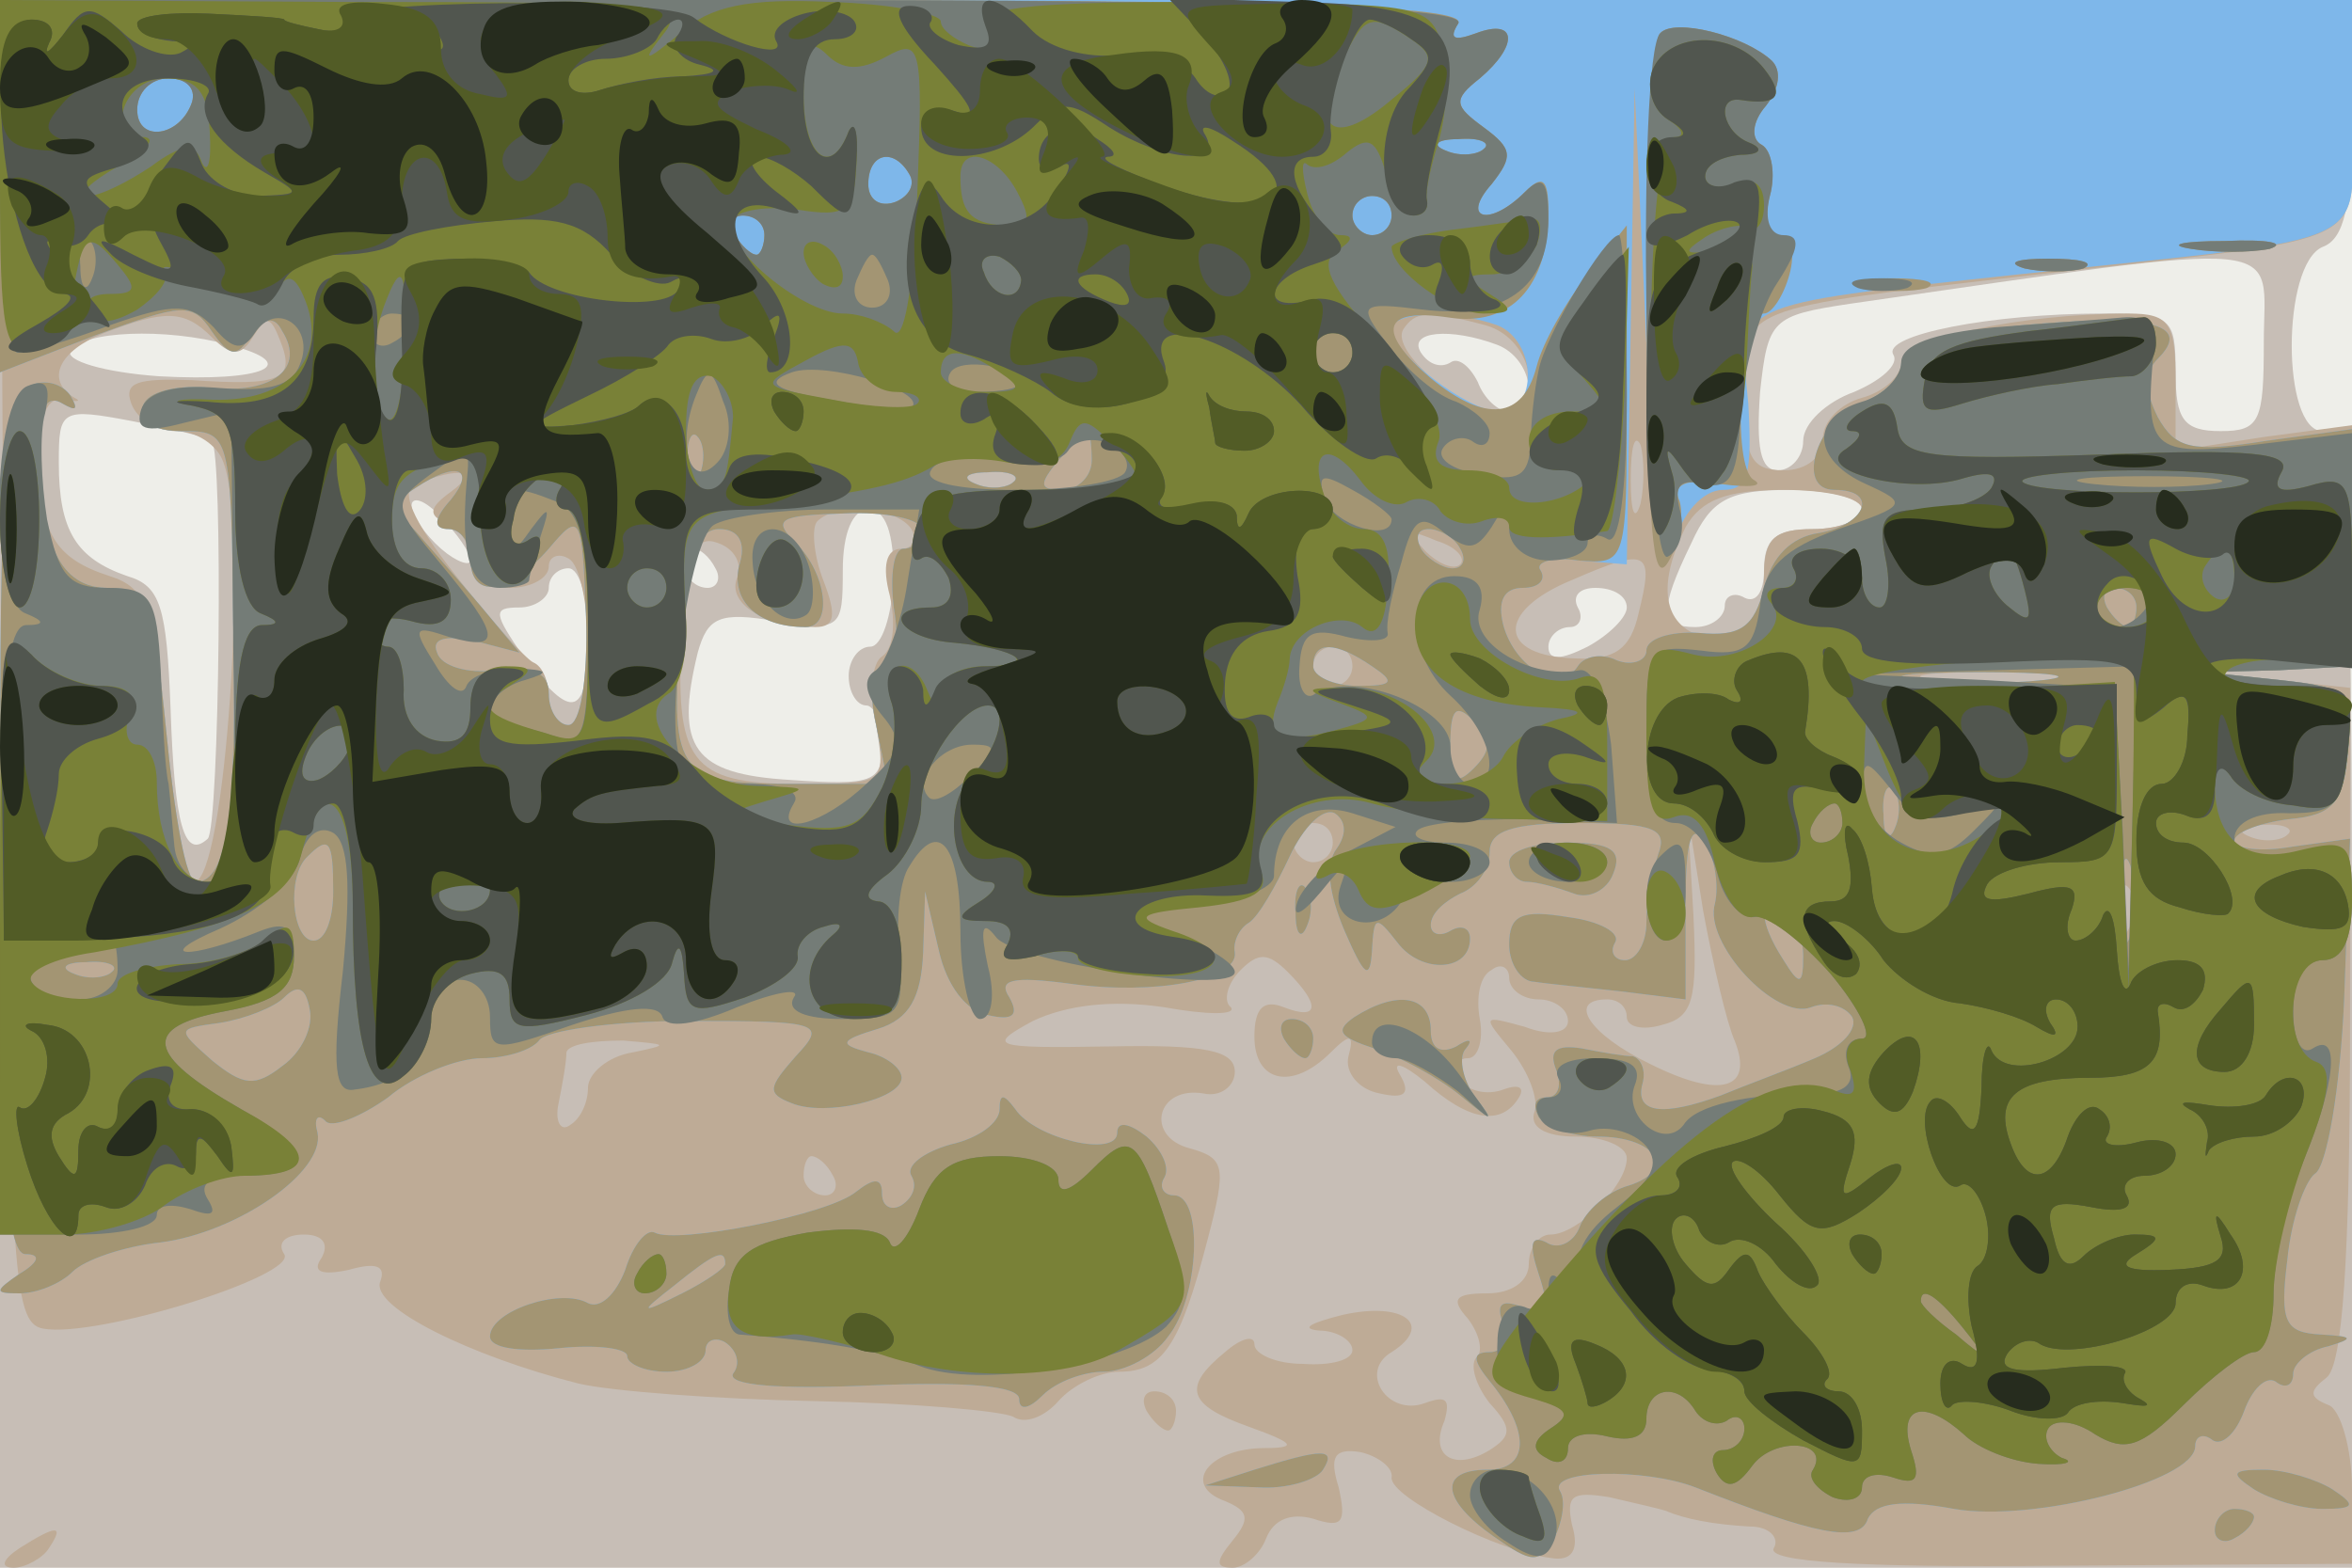 <svg xmlns="http://www.w3.org/2000/svg" xmlns:xlink="http://www.w3.org/1999/xlink" width="120" height="80"><g><svg xmlns="http://www.w3.org/2000/svg" xmlns:xlink="http://www.w3.org/1999/xlink" width="120" height="80"/><svg xmlns="http://www.w3.org/2000/svg" width="120" height="80" version="1.0" viewBox="0 0 120 80"><g fill="#eeeee9" transform="matrix(.1 0 0 -.1 0 80)"><path d="M0 400V0h1200v800H0V400z"/></g></svg><svg xmlns="http://www.w3.org/2000/svg" width="120" height="80" version="1.0" viewBox="0 0 120 80"><g fill="#c7beb6" transform="matrix(.1 0 0 -.1 0 80)"><path d="M0 400V0h1200v290c0 251-2 290-15 290-21 0-21 85 0 94 11 4 15 21 15 66v60H0V400zm1155 225c0-40-2-45-22-45-19 0-23 6-23 30 0 28-2 30-37 30-57 0-113-11-107-21 3-5-6-13-20-19-14-5-26-16-26-25 0-8-6-15-13-15-9 0-11 12-9 40 4 37 6 39 46 45 230 33 211 34 211-20zm-1038-1c38-10 18-19-36-16-28 2-48 8-45 13 6 10 48 12 81 3zm647 0c18-7 22-34 6-34-6 0-13 7-16 15-4 8-10 13-14 10-5-3-11-1-15 5-7 11 15 13 39 4zm-656-49c6-5 4-197-2-203-12-11-17 7-19 67-2 51-5 62-22 67-26 9-35 23-35 58 0 27 1 28 38 21 20-4 38-8 40-10zm132-61c0-3-7-1-15 6s-15 17-15 22 7 3 15-6c8-8 15-18 15-22zm710 26c0-5-11-10-25-10-19 0-25-5-25-21 0-11-4-17-10-14-5 3-10 1-10-4 0-6-7-11-15-11-18 0-19 8-2 43 10 22 19 27 50 27 20 0 37-4 37-10zm-494-35c-1-19-6-35-12-35s-11-7-11-15 4-15 9-15c4 0 8-9 8-21 0-18-5-20-47-17-49 3-59 16-47 65 5 18 11 21 40 16 33-5 34-4 34 26 0 19 5 31 13 31 9 0 13-12 13-35zm-91 5c3-5 1-10-4-10-6 0-11 5-11 10 0 6 2 10 4 10 3 0 8-4 11-10zm-65-35c0-41-8-44-33-10-15 22-16 25-2 25 8 0 15 5 15 10 0 6 5 10 10 10 6 0 10-16 10-35zm530 15c0-5-9-14-20-20-14-7-20-7-20 0 0 5 5 10 11 10 5 0 7 5 4 10-3 6 1 10 9 10 9 0 16-4 16-10z"/></g></svg><svg xmlns="http://www.w3.org/2000/svg" width="120" height="80" version="1.0" viewBox="0 0 120 80"><g fill="#beab96" transform="matrix(.1 0 0 -.1 0 80)"><path d="M2 463c3-312 4-338 20-341 27-5 130 27 123 38-4 6 1 10 10 10 10 0 13-5 9-12-5-7 0-9 14-6 14 4 19 2 16-6-5-13 46-38 101-52 17-4 71-8 121-9s95-5 101-8c6-4 16 0 23 8s21 15 31 15c22 0 31 13 45 67 10 38 9 42-9 47-23 6-17 32 7 28 9-2 16 4 16 11 0 11-15 14-64 13-60-1-63 0-39 13 17 8 40 11 67 7 22-4 37-4 34 0-4 3-2 12 5 19 9 9 14 9 24-1 17-17 16-25-2-18-10 4-15 0-15-15 0-23 19-28 39-8 10 10 12 9 9-2-2-8 5-17 16-19 13-3 16 0 10 10-4 7 2 5 13-4 22-20 39-23 48-8 3 5 0 7-8 4s-18-1-22 5c-3 6-2 11 4 11 5 0 8 9 6 20s0 22 6 25c5 4 9 1 9-4 0-6 7-11 15-11s15-5 15-11-9-8-22-3c-22 6-22 6-7-12 9-11 14-25 12-31-3-8 5-13 21-13 14 0 26-5 26-11 0-14-25-39-39-39-6 0-11-7-11-15 0-9-9-15-21-15-17 0-19-3-10-13 6-8 8-17 4-20-3-4 0-14 7-23 12-13 11-17 0-24-18-11-31-3-23 15 3 11 1 13-10 9-19-7-34 16-17 26 22 14 6 26-25 19-16-4-22-7-12-8 9 0 17-5 17-10s-11-8-25-7c-14 0-25 5-25 10s-7 3-15-4c-22-18-19-27 12-38 25-9 25-11 6-11-27-1-40-19-18-27 12-5 13-9 4-20s-9-14 0-14c6 0 14 7 17 15 4 10 13 13 24 10 15-5 17-2 13 16-5 16-2 20 11 18 9-2 17-8 16-13-1-10 55-38 81-41 11-2 15 4 11 17-3 15 0 17 19 14 13-3 26-6 29-7 9-4 24-7 43-8 10 0 15-6 12-11-4-7 43-10 144-9l151 1v38c0 21-6 41-12 43-10 4-10 7-1 14 8 6 12 59 12 180v172l-37 4-37 4 38 1 37 2v123l-45-6-45-7v35c0 30-3 35-24 35-54 0-116-13-116-25 0-7-9-15-20-18s-20-12-20-21-8-16-20-16c-17 0-20 7-20 39 0 45-5 43 150 61 175 20 160 12 160 80v60H0l2-337zm106 165c10-10 15-10 21 0 7 11 9 11 14-2 8-20 0-23-45-20-28 1-35-1-31-12 3-8 13-14 23-14s21-7 24-16c13-34 1-214-15-214-4 0-10 34-14 75-6 64-10 75-29 81-28 9-36 22-36 61 0 21 4 31 13 29 6-1 9-1 5 1-15 9-8 24 15 33 31 12 41 12 55-2zm650 6c25-7 31-44 7-44-19 0-56 31-49 42 6 9 12 10 42 2zm79-91c-3-10-5-4-5 12 0 17 2 24 5 18 2-7 2-21 0-30zm-607 6c-11-8-12-12-2-16 6-2 12-11 12-19s9-14 20-14 20 5 20 11c0 5 5 7 10 4 6-3 10-24 10-46 0-21-4-39-10-39-5 0-10 6-10 14s-3 16-8 18c-4 2-22 22-40 45-22 28-28 43-20 46 23 9 33 7 18-4zm287 5c-3-3-12-4-19-1-8 3-5 6 6 6 11 1 17-2 13-5zm433-14c0-5-11-10-25-10-20 0-25-5-25-24 0-29-12-39-34-30-18 7-20 27-6 55 8 14 21 19 50 19 22 0 40-4 40-10zm-485-10c3-5 1-10-5-10-8 0-10-9-6-24 3-14 2-27-4-31-5-3-7-19-3-35 5-30 5-30-40-30-55 0-63 11-59 79 3 39 7 48 18 44 9-3 13-11 10-18-5-13 14-25 40-25 10 0 11 6 4 24-5 13-6 27-3 30 10 10 41 7 48-4zm280-18c-3-3-11 0-18 7-9 10-8 11 6 5 10-3 15-9 12-12zm91-25c-4-18-12-24-32-23-40 1-41 24-2 40 39 17 42 15 34-17zm-146-27c0-5-4-10-10-10-5 0-10 5-10 10 0 6 5 10 10 10 6 0 10-4 10-10zm358-7c-15-2-42-2-60 0s-6 4 27 4 48-2 33-4zm-368-83c0-5-4-10-10-10-5 0-10 5-10 10 0 6 5 10 10 10 6 0 10-4 10-10zm205-101c10-25-7-30-43-12-31 15-43 33-22 33 6 0 10-4 10-9s8-7 18-4c16 4 18 13 16 56l-3 52 8-50c5-27 12-57 16-66zm282 105c-3-3-12-4-19-1-8 3-5 6 6 6 11 1 17-2 13-5zm-80-46c-3-8-6-5-6 6-1 11 2 17 5 13 3-3 4-12 1-19zm-764-65c-13-2-23-11-23-18 0-8-4-16-9-19-5-4-8 2-6 11 2 10 4 21 4 26 1 4 13 6 29 6 23-2 24-2 5-6zm102-63c3-5 1-10-4-10-6 0-11 5-11 10 0 6 2 10 4 10 3 0 8-4 11-10zM585 80c3-5 8-10 11-10 2 0 4 5 4 10 0 6-5 10-11 10-5 0-7-4-4-10zM10 10C1 4 0 0 7 0c6 0 15 5 18 10 8 12 4 12-15 0z"/></g></svg><svg xmlns="http://www.w3.org/2000/svg" width="120" height="80" version="1.0" viewBox="0 0 120 80"><g fill="#7eb7ea" transform="matrix(.1 0 0 -.1 0 80)"><path d="M0 705v-95l49 19c44 16 49 17 59 2 9-13 13-14 20-2 7 9 12 10 16 2 12-19-5-32-36-29-18 2-33-2-35-9-3-8 5-13 20-13 24 0 25-1 26-98 2-97-3-132-19-132-5 0-11 34-15 75-7 69-9 75-30 75-24 0-35 22-35 73 0 19 4 26 12 21 7-4 8-3 4 4-4 6-13 9-21 5-13-4-15-41-15-224 0-168 3-219 13-219 8 0 7-4-3-10-13-9-13-10 0-10 9 0 21 5 27 11s26 13 45 15c39 5 84 36 80 56-2 7 0 10 4 6 3-4 18 2 32 12 13 11 35 20 48 20 12 0 25 4 29 9 3 5 37 10 76 10 68 0 71-1 55-18-14-16-15-19-2-24 17-7 56 2 56 13 0 5-8 11-17 13-15 4-15 6 5 12 16 5 22 16 23 39l1 31 7-30c4-18 14-31 25-33 13-3 16 0 11 9-6 9 1 11 31 7 43-6 86 2 84 16-1 5 2 12 7 15s14 19 21 34 17 25 23 22c6-4 6-11 1-18-6-8-4-23 4-42 10-23 13-26 14-10 1 18 2 18 13 4 12-16 37-15 37 2 0 6-5 7-10 4s-10-2-10 3c0 6 7 12 15 16 8 3 15 12 15 21 0 11 11 15 46 15 38 0 45-3 40-16-3-9-6-24-6-35 0-10-5-19-11-19-5 0-8 4-5 9s-8 11-24 13c-24 4-30 1-30-14 0-10 6-19 13-19 6-1 27-3 45-5l32-4v48c0 34 3 43 10 32 5-8 7-22 5-31-6-20 31-60 49-53 8 3 17 1 21-5 3-6-5-15-19-21s-36-14-48-19c-30-11-44-9-40 6 2 7-1 13-5 14-4 0-16 2-26 4-13 2-17-1-13-11 3-8 1-14-5-14s-7-4-4-10c3-5 17-10 30-10 30 0 41-17 16-25-11-3-22-13-25-21s-11-12-17-8c-8 4-9-1-4-16 6-18 4-22-8-17-11 4-14 2-10-9 3-7 0-14-7-14-9 0-9-4 1-16 20-25 19-44-2-44-25 0-24-15 3-34 20-14 23-14 31-1 4 8 6 19 3 24-7 11 43 12 69 2 61-24 84-29 88-16 4 8 17 10 44 5 40-7 123 14 123 32 0 5 4 7 9 3 5-3 12 4 16 15s11 18 16 15c5-4 9-2 9 4 0 5 8 12 18 14 13 4 13 5-4 6-18 1-21 6-17 38 2 21 9 40 14 44 6 3 13 43 15 89l3 82-29-4c-17-3-30-1-30 3s12 9 28 11c22 2 28 8 30 35 3 30 1 32-35 36l-38 4 38 1 37 2v121l-44-6c-38-6-46-4-55 12-7 14-7 23 0 30 18 18-5 23-70 17-40-5-61-11-61-20 0-7-9-15-19-19-23-7-36-45-15-45 23 0 16-18-8-22-14-2-24-12-28-28-5-20-12-25-33-23-15 1-27-3-27-9 0-5-7-8-15-5-8 4-17 2-20-3-9-14-32-1-38 21-3 12 0 19 10 19 8 0 12 4 9 9-3 4 6 7 19 5l25-2 2 121 2 122 6-130c3-94 7-122 14-103 4 16 15 28 25 28 13 0 15 8 13 44-5 52-10 50 138 66 187 20 170 12 170 80v60H0v-95zm764-71c20-8 21-44 1-44-16 0-55 30-55 42 0 9 32 10 54 2zm-407-76c-3-8-6-5-6 6-1 11 2 17 5 13 3-3 4-12 1-19zm200 7c0-8-7-15-15-15-12 0-12 3-2 15 7 8 13 15 15 15 1 0 2-7 2-15zm-327-20c-9-10-9-15-1-15 6 0 11-7 11-15 0-21 19-19 40 5 16 19 17 18 19-35 1-32-3-55-9-55-5 0-10 7-10 16 0 11-8 14-27 12-14-2-28 2-30 9-3 7 4 9 19 6l23-6-20 24c-11 13-26 30-33 38-11 11-11 15 0 22 21 14 31 10 18-6zm287 9c-3-3-12-4-19-1-8 3-5 6 6 6 11 1 17-2 13-5zm-47-24c0-6-4-10-9-10s-7-13-5-30c3-17 1-30-5-30s-8-12-4-30l6-30h-51c-57 0-61 6-54 83 3 33 8 47 19 47 10 0 14-7 10-19-4-18 10-31 34-31 14 0 11 27-5 43-12 12-9 14 25 15 21 1 39-3 39-8zm275-10c3-5 2-10-4-10-5 0-13 5-16 10-3 6-2 10 4 10 5 0 13-4 16-10zm345-30c0-5-2-10-4-10-3 0-8 5-11 10-3 6-1 10 4 10 6 0 11-4 11-10zm-390-30c12-8 11-10-7-10-13 0-23 5-23 10 0 13 11 13 30 0zm343-7c-18-2-48-2-65 0-18 2-4 4 32 4s50-2 33-4zm-291-45c-9-9-12-7-12 12s3 21 12 12 9-15 0-24zm215-30c-3-8-6-5-6 6-1 11 2 17 5 13 3-3 4-12 1-19zm-797-33c0-14-4-25-10-25-11 0-14 33-3 43 11 11 13 8 13-18zm917-22c-3-10-5-2-5 17s2 27 5 18c2-10 2-26 0-35zm-167-11c0-15-2-15-10-2-13 20-13 33 0 25 6-3 10-14 10-23zm-863-8c-3-3-12-4-19-1-8 3-5 6 6 6 11 1 17-2 13-5zm87-48c-14-11-20-10-36 3-18 16-18 16 4 19 13 2 28 8 33 13 7 7 11 5 13-6 2-9-4-22-14-29zm626 104c0-5 4-10 9-10s16-3 24-6 17 2 20 10c5 12-1 16-23 16-17 0-30-4-30-10zm-109-26c0-11 3-14 6-6 3 7 2 16-1 19-3 4-6-2-5-13zm30-53c-10-7-8-10 10-16 13-4 33-15 44-24 17-14 18-14 7 0-6 9-8 20-4 24 4 5 1 5-5 1-8-4-13-1-13 8 0 18-17 21-39 7zm-36-11c3-5 8-10 11-10 2 0 4 5 4 10 0 6-5 10-11 10-5 0-7-4-4-10zm-145-36c0-7-11-15-25-18-14-4-23-11-20-16s1-11-5-15c-5-3-10-1-10 6 0 8-4 8-13 1-14-12-92-27-103-21-4 2-11-6-15-19-5-13-13-20-19-17-14 8-50-4-50-17 0-6 15-8 35-6 19 2 35 0 35-4s9-8 20-8 20 5 20 11c0 5 5 7 10 4 6-4 8-11 4-16-3-6 24-8 70-6 48 2 76 0 76-7 0-6 5-5 12 2s21 12 31 12c11 0 26 8 33 18 16 20 18 72 3 72-5 0-8 4-5 9s-1 14-9 21c-9 7-15 8-15 2 0-13-42-3-52 12-6 8-8 8-8 0zm-140-79c0-2-10-9-22-15-22-11-22-10-4 4 21 17 26 19 26 11zM640 50l-25-8 27-1c15-1 30 4 33 9 7 11 0 11-35 0zm510-10c8-5 24-10 35-10 17 0 17 2 5 10-8 5-24 10-35 10-17 0-17-2-5-10zm-20-21c0-5 5-7 10-4 6 3 10 8 10 11 0 2-4 4-10 4-5 0-10-5-10-11z"/></g></svg><svg xmlns="http://www.w3.org/2000/svg" width="120" height="80" version="1.0" viewBox="0 0 120 80"><g fill="#a39573" transform="matrix(.1 0 0 -.1 0 80)"><path d="M0 705v-95l49 19c44 16 49 17 59 2 9-13 13-14 20-2 7 9 12 10 16 2 12-19-5-32-36-29-18 2-33-2-35-9-3-8 5-13 20-13 24 0 25-1 26-98 2-97-3-132-19-132-5 0-11 34-15 75-7 69-9 75-30 75-24 0-35 22-35 73 0 19 4 26 12 21 7-4 8-3 4 4-4 6-13 9-21 5-13-4-15-41-15-224 0-168 3-219 13-219 8 0 7-4-3-10-13-9-13-10 0-10 9 0 21 5 27 11s26 13 45 15c39 5 84 36 80 56-2 7 0 10 4 6 3-4 18 2 32 12 13 11 35 20 48 20 12 0 25 4 29 9 3 5 37 10 76 10 68 0 71-1 55-18-14-16-15-19-2-24 17-7 56 2 56 13 0 5-8 11-17 13-15 4-15 6 5 12 16 5 22 16 23 39l1 31 7-30c4-18 14-31 25-33 13-3 16 0 11 9-6 9 1 11 31 7 43-6 86 2 84 16-1 5 2 12 7 15s14 19 21 34 17 25 23 22c6-4 6-11 1-18-6-8-4-23 4-42 10-23 13-26 14-10 1 18 2 18 13 4 12-16 37-15 37 2 0 6-5 7-10 4s-10-2-10 3c0 6 7 12 15 16 8 3 15 12 15 21 0 11 11 15 46 15 38 0 45-3 40-16-3-9-6-24-6-35 0-10-5-19-11-19-5 0-8 4-5 9s-8 11-24 13c-24 4-30 1-30-14 0-10 6-19 13-19 6-1 27-3 45-5l32-4v48c0 34 3 43 10 32 5-8 7-22 5-31-6-20 31-60 49-53 8 3 17 1 21-5 3-6-5-15-19-21s-36-14-48-19c-30-11-44-9-40 6 2 7-1 13-5 14-4 0-16 2-26 4-13 2-17-1-13-11 3-8 1-14-5-14s-7-4-4-10c3-5 17-10 30-10 30 0 41-17 16-25-11-3-22-13-25-21s-11-12-17-8c-8 4-9-1-4-16 6-18 4-22-8-17-11 4-14 2-10-9 3-7 0-14-7-14-9 0-9-4 1-16 20-25 19-44-2-44-25 0-24-15 3-34 20-14 23-14 31-1 4 8 6 19 3 24-7 11 43 12 69 2 61-24 84-29 88-16 4 8 17 10 44 5 40-7 123 14 123 32 0 5 4 7 9 3 5-3 12 4 16 15s11 18 16 15c5-4 9-2 9 4 0 5 8 12 18 14 13 4 13 5-4 6-18 1-21 6-17 38 2 21 9 40 14 44 6 3 13 43 15 89l3 82-29-4c-17-3-30-1-30 3s12 9 28 11c22 2 28 8 30 35 3 30 1 32-35 36l-38 4 38 1 37 2v121l-44-6c-38-6-46-4-55 12-7 14-7 23 0 30 18 18-5 23-70 17-40-5-61-11-61-20 0-7-9-15-19-19-23-7-36-45-15-45 23 0 16-18-8-22-14-2-24-12-28-28-5-20-12-25-33-23-15 1-27-3-27-9 0-5-7-8-15-5-8 4-17 2-20-3-9-14-32-1-38 21-3 12 0 19 10 19 8 0 12 4 9 9-3 4 6 7 19 5 25-2 25-2 25 84v87l-20-25c-11-14-23-35-26-47-7-27-26-29-54-6-28 24-25 36 9 31 32-5 51 16 51 54 0 17-3 19-12 10-18-18-33-14-17 4 11 14 11 18-4 29s-16 14-2 25c20 17 19 31-2 23-11-4-14-3-9 5 5 9-84 12-368 12H0v-95zm98 43c-6-18-28-21-28-4 0 9 7 16 16 16s14-5 12-12zm659-24c-3-3-12-4-19-1-8 3-5 6 6 6 11 1 17-2 13-5zm-293-13c3-5 0-11-7-14-8-3-14 1-14 9 0 16 13 19 21 5zm246-21c0-5-4-10-10-10-5 0-10 5-10 10 0 6 5 10 10 10 6 0 10-4 10-10zm-320-10c0-5-2-10-4-10-3 0-8 5-11 10-3 6-1 10 4 10 6 0 11-4 11-10zm-33-122c-3-8-6-5-6 6-1 11 2 17 5 13 3-3 4-12 1-19zm200 7c0-8-7-15-15-15-12 0-12 3-2 15 7 8 13 15 15 15 1 0 2-7 2-15zm-327-20c-9-10-9-15-1-15 6 0 11-7 11-15 0-21 19-19 40 5 16 19 17 18 19-35 1-32-3-55-9-55-5 0-10 7-10 16 0 11-8 14-27 12-14-2-28 2-30 9-3 7 4 9 19 6l23-6-20 24c-11 13-26 30-33 38-11 11-11 15 0 22 21 14 31 10 18-6zm287 9c-3-3-12-4-19-1-8 3-5 6 6 6 11 1 17-2 13-5zm-47-24c0-6-4-10-9-10s-7-13-5-30c3-17 1-30-5-30s-8-12-4-30l6-30h-51c-57 0-61 6-54 83 3 33 8 47 19 47 10 0 14-7 10-19-4-18 10-31 34-31 14 0 11 27-5 43-12 12-9 14 25 15 21 1 39-3 39-8zm275-10c3-5 2-10-4-10-5 0-13 5-16 10-3 6-2 10 4 10 5 0 13-4 16-10zm345-30c0-5-2-10-4-10-3 0-8 5-11 10-3 6-1 10 4 10 6 0 11-4 11-10zm-390-30c12-8 11-10-7-10-13 0-23 5-23 10 0 13 11 13 30 0zm343-7c-18-2-48-2-65 0-18 2-4 4 32 4s50-2 33-4zm-291-45c-9-9-12-7-12 12s3 21 12 12 9-15 0-24zm215-30c-3-8-6-5-6 6-1 11 2 17 5 13 3-3 4-12 1-19zm-797-33c0-14-4-25-10-25-11 0-14 33-3 43 11 11 13 8 13-18zm917-22c-3-10-5-2-5 17s2 27 5 18c2-10 2-26 0-35zm-167-11c0-15-2-15-10-2-13 20-13 33 0 25 6-3 10-14 10-23zm-863-8c-3-3-12-4-19-1-8 3-5 6 6 6 11 1 17-2 13-5zm87-48c-14-11-20-10-36 3-18 16-18 16 4 19 13 2 28 8 33 13 7 7 11 5 13-6 2-9-4-22-14-29zm703 527c-4-3-7-70-7-147 1-104 3-136 11-123 6 10 8 24 6 31-4 9 3 12 21 9 15-2 22-1 17 2-12 6-7 85 5 85 4 0 10 9 13 20s1 20-5 20-8 9-5 20 1 23-4 26c-6 3-5 12 2 20 7 9 8 18 3 23-14 13-50 22-57 14zm271-110c12-2 30-2 40 0 9 3-1 5-23 4-22 0-30-2-17-4zm-85-10c9-2 23-2 30 0 6 3-1 5-18 5-16 0-22-2-12-5zm-80-10c9-2 23-2 30 0 6 3-1 5-18 5-16 0-22-2-12-5zM770 360c0-5 4-10 9-10s16-3 24-6 17 2 20 10c5 12-1 16-23 16-17 0-30-4-30-10zm-109-26c0-11 3-14 6-6 3 7 2 16-1 19-3 4-6-2-5-13zm30-53c-10-7-8-10 10-16 13-4 33-15 44-24 17-14 18-14 7 0-6 9-8 20-4 24 4 5 1 5-5 1-8-4-13-1-13 8 0 18-17 21-39 7zm-36-11c3-5 8-10 11-10 2 0 4 5 4 10 0 6-5 10-11 10-5 0-7-4-4-10zm-145-36c0-7-11-15-25-18-14-4-23-11-20-16s1-11-5-15c-5-3-10-1-10 6 0 8-4 8-13 1-14-12-92-27-103-21-4 2-11-6-15-19-5-13-13-20-19-17-14 8-50-4-50-17 0-6 15-8 35-6 19 2 35 0 35-4s9-8 20-8 20 5 20 11c0 5 5 7 10 4 6-4 8-11 4-16-3-6 24-8 70-6 48 2 76 0 76-7 0-6 5-5 12 2s21 12 31 12c11 0 26 8 33 18 16 20 18 72 3 72-5 0-8 4-5 9s-1 14-9 21c-9 7-15 8-15 2 0-13-42-3-52 12-6 8-8 8-8 0zm-140-79c0-2-10-9-22-15-22-11-22-10-4 4 21 17 26 19 26 11zM640 50l-25-8 27-1c15-1 30 4 33 9 7 11 0 11-35 0zm510-10c8-5 24-10 35-10 17 0 17 2 5 10-8 5-24 10-35 10-17 0-17-2-5-10zm-20-21c0-5 5-7 10-4 6 3 10 8 10 11 0 2-4 4-10 4-5 0-10-5-10-11z"/></g></svg><svg xmlns="http://www.w3.org/2000/svg" width="120" height="80" version="1.0" viewBox="0 0 120 80"><g fill="#747c77" transform="matrix(.1 0 0 -.1 0 80)"><path d="M0 710c0-49 4-90 9-90s26 6 47 14c34 12 41 11 53-1 10-12 15-12 21-3 11 17 31 3 23-16-4-11-16-14-41-12-23 2-37-2-40-11-3-10 2-12 21-7l25 6 1-120c2-102-1-120-14-120-8 0-15 8-16 18-1 9-2 24-3 32-2 8-3 34-4 58-2 37-5 42-27 42-20 0-25 6-31 35-3 19-4 44-1 54 3 14 1 18-9 14-18-7-20-109-1-116 10-4 10-6 0-6-10-1-13-39-13-156V170h40c22 0 40 4 40 10 0 5 7 6 17 3 11-4 14-3 9 5s1 12 17 12c39 0 39 12 0 34-49 28-51 42-8 50 27 5 35 12 35 28 0 15-4 18-17 13-37-15-56-14-21 1 20 9 39 25 41 36 3 12 10 17 17 13 8-5 9-27 5-70-6-51-4-63 6-61 25 3 39 17 39 37 0 10 7 19 15 19s15-8 15-19c0-18 2-18 42-4 27 9 44 11 46 4 2-6 17-4 38 5 20 8 33 10 29 5-4-7 6-11 25-11 29 0 31 2 29 33-2 18 0 38 5 45 15 25 26 11 26-33 0-25 5-45 10-45 6 0 8 12 4 27-4 19-3 24 4 15 9-13 122-30 122-18 0 4-12 12-27 18l-28 12 38 4c20 2 37 9 37 15 0 26 17 39 40 32l22-7-23-12c-12-6-24-18-27-26-3-9 2-7 12 5 13 16 15 17 10 3-7-20 20-26 31-8 3 6 15 10 26 10 10 0 19 5 19 10 0 6-10 10-22 10s-18 3-15 6c3 4 28 6 54 6l48-2-3 40c-3 23-9 39-16 38-25-5-57 14-51 31 3 11-1 17-13 17-25 0-26-39-2-61 21-19 27-45 10-45-5 0-10 9-10 19 0 20-49 39-69 27-5-4-9 3-8 14 1 17 6 20 24 15 13-3 22-2 21 2-1 5 2 20 7 36 6 23 10 25 22 15 12-9 16-9 24 3 7 12 9 12 9-1 0-9 9-16 20-16s20 4 20 9c0 4 5 5 10 2 6-4 10 23 10 74 0 45-2 81-4 81-7 0-38-52-41-69-2-9-4-26-4-37-1-17-6-20-26-16-14 2-22 8-19 13s10 7 15 4c5-4 9-2 9 4 0 5-8 12-17 16-10 3-25 16-34 28-17 22-16 23 17 19 41-5 64 11 64 46 0 20-3 23-12 14-18-18-33-14-17 4 11 14 11 18-4 29s-16 14-2 25c20 17 19 31-2 23-11-4-14-3-9 5s-90 12-369 12H0v-90zm98 38c-6-18-28-21-28-4 0 9 7 16 16 16s14-5 12-12zm659-24c-3-3-12-4-19-1-8 3-5 6 6 6 11 1 17-2 13-5zm-293-13c3-5 0-11-7-14-8-3-14 1-14 9 0 16 13 19 21 5zm246-21c0-5-4-10-10-10-5 0-10 5-10 10 0 6 5 10 10 10 6 0 10-4 10-10zm-320-10c0-5-2-10-4-10-3 0-8 5-11 10-3 6-1 10 4 10 6 0 11-4 11-10zM47 658c-3-8-6-5-6 6-1 11 2 17 5 13 3-3 4-12 1-19zm406-1c3-8-1-14-8-14s-11 6-8 14c3 7 6 13 8 13s5-6 8-13zm-243-21c0-3-4-8-10-11-5-3-10-1-10 4 0 6 5 11 10 11 6 0 10-2 10-4zm480-16c0-5-4-10-10-10-5 0-10 5-10 10 0 6 5 10 10 10 6 0 10-4 10-10zm-225-28c-1-2-20 0-41 4-30 5-34 9-20 14 17 6 70-10 61-18zm55 12c0-2-9-4-21-4-11 0-18 4-14 10 5 8 35 3 35-6zm-154-40c-14-15-21 9-11 34 6 15 8 15 14-3 5-11 3-25-3-31zm208-5c-3-5-28-9-55-9-31 0-48 4-44 10 3 6 19 8 35 5s31-1 35 5c3 5 12 7 20 4 8-4 12-10 9-15zm-336-6c-3-37 2-53 17-53 8 0 15 2 15 4s3 13 6 23c5 15 4 15-5 3-9-13-11-13-11 3 0 19 1 20 24 11 12-5 16-21 16-66 0-51-2-59-16-54-9 3-20 6-25 6-16 0-10 18 9 23 13 4 12 5-5 6-12 0-23-4-25-9-2-6-9-1-16 11-12 19-11 20 7 14 28-8 26 1-4 37-24 29-25 31-8 44 23 17 23 17 21-3zm472-18c0-12-29-3-34 10-4 13-2 14 14 5 11-6 20-13 20-15zm-247-32c-3-21-11-41-16-45-7-4-6-12 3-23 11-13 10-19-8-35-22-21-48-28-37-10 4 6-6 10-24 10-16 0-31 6-34 13-8 20 5 111 17 119 6 4 32 8 58 8h47l-6-37zm32-99c-9-9-18-14-21-11-9 9 6 27 22 27 13 0 13-2-1-16zM60 305c0-8-9-15-19-15-29 0-35 18-9 23 13 2 24 5 26 6 1 0 2-6 2-14zm324 208c1-20 16-34 27-27 4 2 5 13 2 24-7 25-31 27-29 3zm463 270c-12-12-8-275 4-267 6 3 9 14 6 24-3 12 0 16 12 13 14-3 18 4 19 37 2 23 10 53 19 66 11 17 12 24 3 24-7 0-10 8-7 20 3 11 1 23-4 26-6 3-5 12 2 20 7 9 8 18 3 23-14 13-50 22-57 14zm271-110c12-2 30-2 40 0 9 3-1 5-23 4-22 0-30-2-17-4zm-85-10c9-2 23-2 30 0 6 3-1 5-18 5-16 0-22-2-12-5zm-85-10c6-2 18-2 25 0 6 3 1 5-13 5s-19-2-12-5zm70-20c-32-3-48-9-48-18 0-7-9-17-20-20-27-8-25-30 2-42 22-10 21-11-14-23-28-10-38-20-40-39-3-22-8-26-30-23-27 3-28 1-28-43 0-33 4-45 15-45 8 0 17-11 21-25 3-14 12-24 19-23 6 2 24-12 39-29 15-18 22-33 16-33-7 0-10-6-7-14 4-9-2-14-16-14-35 0-62-6-68-16-10-13-31 4-25 20 4 10-2 14-20 14-14 0-22-4-19-10 3-5 1-10-5-10s-8-5-4-11c3-6 15-9 25-6s23-1 29-8c7-9 3-17-15-31-17-13-23-25-19-39 4-16 3-17-5-5s-11 12-11 1c0-7-6-11-12-8-8 3-14-5-14-18-1-16 5-25 20-29 16-5 18-8 7-15-9-6-10-11-2-15 6-4 11-2 11 5 0 6 8 9 20 6 13-3 20 0 20 9 0 16 16 19 25 4 4-6 11-8 16-5 5 4 9 1 9-4 0-6-5-11-11-11-5 0-7-5-3-12 5-8 10-7 18 4 11 15 40 13 31-2-3-4 2-10 10-14 8-3 15-1 15 5s7 8 16 5c12-4 14-1 9 14-7 23 7 26 27 8 7-7 24-14 38-15s19 1 12 3c-6 3-10 10-7 15s14 4 24-3c15-9 23-7 45 15 15 15 31 27 36 27 6 0 10 14 10 30 0 17 7 47 15 67 17 41 19 67 5 58-6-4-10 5-10 19 0 16 6 26 15 26 10 0 15 10 15 31 0 29-2 30-30 24-22-5-30-3-30 7 0 8 11 14 28 13 23 0 27 4 30 32 3 30 1 32-35 36l-38 4 38 1 37 2v119l-50-6c-53-6-56-3-51 50 2 11-4 16-16 15-10-1-39-3-65-5zm110-80c-15-2-42-2-60 0s-6 4 27 4 48-2 33-4zm-33-63c-3-5-10-10-16-10-5 0-9 5-9 10 0 6 7 10 16 10 8 0 12-4 9-10zm-7-107-2-78-3 72-4 72-67 4-67 3 73 2 72 2-2-77zm-87 2c22 7 22 7 6-9-13-13-21-15-37-6-11 6-20 18-20 28 1 15 2 15 15-1 10-14 20-17 36-12zm-61-5c0-5-5-10-11-10-5 0-7 5-4 10 3 6 8 10 11 10 2 0 4-4 4-10zm61-257c13-16 12-17-3-4-10 7-18 15-18 17 0 8 8 3 21-13zM780 360c0-5 9-10 20-10s20 5 20 10c0 6-9 10-20 10s-20-4-20-10zm67 3c-11-10-8-43 3-43 6 0 10 11 10 25 0 26-2 29-13 18zm-147-95c0-4 5-8 12-8 6 0 20-8 32-17 20-18 20-18 1 8-18 25-45 35-45 17zm-143-65c-11-11-17-13-17-5 0 7-13 12-30 12-24 0-33-6-41-27-6-16-13-23-15-17-3 7-19 8-42 5-28-5-38-11-40-29-2-12 0-22 5-23 40-3 72-8 92-16 30-12 106 1 126 20 11 12 11 21 1 50-16 48-19 50-39 30zm-232-53c-3-5-1-10 4-10 6 0 11 5 11 10 0 6-2 10-4 10-3 0-8-4-11-10zM750 37c0-7 9-18 19-24 15-10 20-9 24 1 6 16-11 36-30 36-7 0-13-6-13-13z"/></g></svg><svg xmlns="http://www.w3.org/2000/svg" width="120" height="80" version="1.0" viewBox="0 0 120 80"><g fill="#798137" transform="matrix(.1 0 0 -.1 0 80)"><path d="M0 709c0-79 2-90 17-87 9 2 18 14 20 27 5 32 8 34 23 16 10-12 10-15-4-15-10 0-14-4-11-10 4-6 13-5 25 2 10 7 17 15 14 20-3 4 8 1 23-7 21-11 29-11 35-2 5 8 9 6 14-7 11-29-9-51-47-50-19 1-24-1-11-3 19-4 22-10 22-53 0-29 5-50 13-53 10-4 10-6 0-6-9-1-13-21-13-66 0-49-3-65-14-65-15 0-26 21-26 51 0 10-4 19-10 19-5 0-7 7-4 15 4 10 0 15-14 15-11 0-28 7-36 16-15 14-16 1-16-140V170h33c17 0 41 7 51 15 11 8 29 15 41 15 37 0 37 13-2 34-49 28-51 42-8 50 27 5 35 12 35 28 0 17-3 18-14 9-8-7-28-13-45-13-17-1-31-5-31-10 0-11-37-10-44 1-3 5 11 12 32 15 73 13 100 26 106 51 11 43 26 27 26-27 0-74 9-102 26-87 8 6 14 19 14 29s9 20 20 23c15 4 20 0 20-13 0-16 4-17 39-8 23 6 42 17 44 27 3 11 5 9 6-6 1-20 4-21 31-12 16 6 28 15 27 21s5 13 13 15c9 3 11 1 5-4-20-17-14-43 11-43 20 0 24 5 24 30 0 17-5 30-12 30-8 1-6 6 5 14 9 7 17 23 17 35 0 21 21 51 34 51 11 0 6-21-8-36-16-15-10-54 8-54 6 0 4-5-4-10-13-8-12-10 3-10 11 0 15-4 11-12-5-8 0-9 14-6 12 4 22 3 22-1s16-8 35-9c39-2 47 12 13 23-20 7-18 9 14 12 28 3 36 8 31 19-8 22 26 43 57 34 14-4 47-8 73-8l47-1v39c0 30-3 38-14 34-19-7-56 13-56 30 0 25-26 25-28 0-2-27 22-43 65-45 21-1 23-3 8-6-11-3-24-11-28-19s-18-14-29-14c-17 0-19 3-10 12 14 14-13 38-43 37-20 0-20-1-1-8s18-8-4-14c-28-7-35-3-28 15 3 7 6 17 6 22 1 15 26 25 37 16 7-6 12 1 13 21 2 19-2 29-12 29-8 0-17 7-20 16-9 25 2 30 18 9 7-10 18-15 24-11 6 3 14 1 17-5 4-5 13-8 21-5s14 2 14-3c0-6 17-7 50-2 3 1 7 33 9 73l2 72-19-24c-19-23-19-27-5-42 15-17 14-18-5-18-13 0-22-6-22-15 0-8 7-15 15-15s15 5 15 12c0 6 3 9 6 5 3-3 2-11-3-19-9-15-43-20-43-7 0 5-9 9-21 9-15 0-19 5-15 15 3 8-9 30-30 51-26 28-31 40-22 46 8 5 9 8 2 8s-14 9-17 21-3 18 0 15c4-3 12-1 20 6 11 9 15 7 20-10 3-12 9-22 14-22s8 3 7 8c-1 4 2 17 6 30s5 34 2 47c-6 23-9 23-122 24-95 0-115-3-110-14 3-9 0-12-10-8-7 3-14 8-14 12s-25 9-56 10c-42 2-62-2-77-16-18-15-20-15-9-1 13 16 2 17-162 17L0 800v-91zm720 71c13-9 12-13-9-30-29-25-43-18-28 15 13 28 16 29 37 15zm-268-9c18 10 19 6 16-70-2-50-7-76-12-70-6 5-17 9-26 9-21 0-64 36-56 48 3 5 18 7 33 5 25-4 29-1 30 24 1 15-1 22-4 16-9-24-23-13-23 19 0 24 3 29 12 20 8-8 17-8 30-1zm-345-38c1-16-1-22-4-16-3 10-10 10-26-2-12-8-26-15-32-15-5 1 1 7 15 15s20 14 14 15c-21 0-11 30 10 30 17 0 22-7 23-27zm412-31c8-15 6-18-7-17-17 1-22 7-22 25 0 17 19 11 29-8zm2-45c-1-12-15-9-19 4-3 6 1 10 8 8 6-3 11-8 11-12zm-315-36c0-22-4-37-8-35-10 6-10 36-2 58 9 24 12 20 10-23zm251-21c9 0 14-3 11-6s-23-2-43 2c-38 7-38 7-14 20 20 11 25 10 27-2 2-8 11-14 19-14zm233 20c0-5-4-10-10-10-5 0-10 5-10 10 0 6 5 10 10 10 6 0 10-4 10-10zm-180-10c12-8 11-10-7-10-13 0-23 5-23 10 0 13 11 13 30 0zm-136-23c-3-33-4-37-14-37-5 0-10 14-10 31 0 20 4 29 13 27 6-3 11-12 11-21zm206-31c0-3-24-6-54-6-45 0-54-3-59-20-3-11-2-18 3-15 4 3 10-2 14-10 3-9 0-15-9-15-26 0-16-16 12-18 33-3 44-12 15-12-12 0-22-6-23-12 0-10-2-10-6 0-8 20-25 14-18-7 3-10 1-30-5-43-10-20-17-23-48-19-34 4-35 5-12 12 24 7 24 7-5 8-32 1-64 34-44 47 6 3 10 20 9 38-3 52-2 54 43 59 49 6 68 10 83 19 6 4 23 5 38 2 18-3 28 0 32 11 5 12 8 12 20 0 8-7 14-16 14-19zm-335-18c0-34 19-49 29-23 3 10 2 14-5 9-7-4-10 1-7 11 1 10 9 20 17 23s11 0 7-7c-4-6-2-11 3-11 7 0 11-25 11-61 0-58-1-60-22-53-32 9-35 14-18 24 13 8 12 10-2 10-12 0-18-8-18-21 0-14-5-19-17-17-11 2-18 12-17 26 0 12-3 22-8 22-4 0-8 4-8 9s9 7 20 4c14-4 20 0 20 11 0 9-7 16-15 16-9 0-15 9-15 24 0 22 6 27 40 35 3 0 5-13 5-31zm95-38c0-5-4-10-10-10-5 0-10 5-10 10 0 6 5 10 10 10 6 0 10-4 10-10zm-162-82c-2-6-10-14-16-16-7-2-10 2-6 12 7 18 28 22 22 4zm72-72c0-11-19-15-25-6-3 5 1 10 9 10 9 0 16-2 16-4zm160 325c0-5 5-13 10-16 6-3 10-2 10 4 0 5-4 13-10 16-5 3-10 2-10-4zm-23-161c-3-13 0-20 9-20 15 0 19 26 5 34-5 3-11-3-14-14zm456 254c-3-9 0-20 8-25s9-9 3-9c-7 0-11-38-12-107-1-68 1-103 7-94 5 8 7 21 4 30-4 14-3 14 6 1 10-13 12-13 21 0 5 8 10 32 11 53 1 20 2 43 3 50s-8 11-19 9c-16-2-17-1-5 7 8 5 18 7 22 5 4-3 8 2 8 11 0 11-5 15-15 11-8-3-15-1-15 4 0 6 8 10 18 11 10 0 12 3 5 6-14 5-18 24-5 22 19-3 23 2 12 16-16 20-49 19-57-1zm-100-81c-18-2-33-7-33-9 0-12 30-34 47-34 15 0 16 2 3 10s-13 10 1 10c9 0 19 7 23 15 3 8 2 14-2 13-4 0-22-3-39-5zm292-52c-38-5-51-10-53-25-3-16 0-18 19-12 13 4 35 9 49 10 14 2 31 4 38 4 6 1 12 9 12 17s-3 14-7 13c-5 0-30-4-58-7zm-85-41c-8-5-10-10-5-10 6 0 4-4-3-9-19-11 32-24 60-15 14 4 18 2 14-5-4-6-19-11-33-11-22 0-25-4-21-25 3-14 1-25-3-25-5 0-9 7-9 15s-9 15-21 15c-11 0-17-4-14-10 3-5 1-10-6-10s-9-3-6-7c13-13-15-33-39-27-23 6-24 4-24-41 0-37 3-46 14-42 10 4 17-4 21-24 4-16 12-28 19-27 7 2 25-12 40-29 15-18 22-33 16-33-7 0-10-7-6-16 4-12 2-15-9-10-32 12-78-20-151-108-30-37-30-42-1-50 17-5 19-8 8-15-9-6-10-11-2-15 6-4 11-2 11 5 0 6 8 9 20 6 13-3 20 0 20 9 0 16 16 19 25 4 4-6 11-8 16-5 5 4 9 1 9-4 0-6-5-11-11-11-5 0-7-5-3-12 5-8 10-7 18 4 11 15 40 13 31-2-3-4 2-10 10-14 8-3 15-1 15 5s7 8 16 5c12-4 14-1 9 14-7 23 7 26 27 8 7-7 24-14 38-15s19 1 12 3c-6 3-10 10-7 15s14 4 24-3c15-9 23-7 45 15 15 15 31 27 36 27 6 0 10 13 10 30 0 16 8 49 17 72 12 30 13 43 5 46-18 6-15 52 3 52 10 0 15 10 15 31 0 29-2 31-27 25-27-7-43 5-43 34 0 10 3 11 8 4 4-7 18-14 32-15 22-4 25 0 28 29 3 31 2 32-35 32-24 0-33 3-25 9 7 4 24 6 38 3 23-4 24-2 24 46 0 46-2 50-22 44-15-4-19-2-14 7 6 10-15 12-93 9-89-3-101-1-103 14-2 13-7 15-18 8zm197-36c-7-7-107-7-115 0-3 3 23 6 58 6s61-3 57-6zm-114-55c4-16 3-18-9-8-7 6-11 15-8 20 8 13 11 11 17-12zm107 5c0-8-5-12-10-9-6 4-8 11-5 16 9 14 15 11 15-7zm-40-14c0-5-7-10-15-10s-15 5-15 10c0 6 7 10 15 10s15-4 15-10zm-12-107-2-88-3 78-4 79-64-4c-36-1-65 0-65 4s30 9 68 11c37 2 68 4 70 5 1 1 1-37 0-85zm-83 3c30 6 30 6 8-11-31-22-63-5-62 33l1 27 11-28c10-24 15-27 42-21zm-65-6c0-5-5-10-11-10-5 0-7 5-4 10 3 6 8 10 11 10 2 0 4-4 4-10zm61-257c13-16 12-17-3-4-10 7-18 15-18 17 0 8 8 3 21-13zM0 535c0-25 5-45 10-45 6 0 10 20 10 45s-4 45-10 45c-5 0-10-20-10-45zm674-177c-4-6-3-8 3-5 6 4 13 0 16-7 5-12 11-12 31-3 14 7 26 15 26 20 0 12-68 8-76-5zm111 2c3-5 13-10 21-10s14 5 14 10c0 6-9 10-21 10-11 0-17-4-14-10zm55-19c0-12 5-21 10-21 6 0 10 6 10 14s-4 18-10 21c-5 3-10-3-10-14zm-35-91c4-6 11-8 16-5 14 9 11 15-7 15-8 0-12-5-9-10zm-248-47c-11-11-17-13-17-5 0 7-13 12-30 12-24 0-33-6-41-27-6-16-13-23-15-17-3 7-19 8-42 5-28-5-38-11-40-29-3-20 7-27 32-23 4 1 25-4 45-10 40-14 95-13 120 1 40 23 41 24 27 63-16 48-19 50-39 30zm-232-53c-3-5-1-10 4-10 6 0 11 5 11 10 0 6-2 10-4 10-3 0-8-4-11-10zM756 36c3-8 12-17 21-20 11-5 13-2 9 10-3 8-6 18-6 20s-7 4-15 4-12-6-9-14z"/></g></svg><svg xmlns="http://www.w3.org/2000/svg" width="120" height="80" version="1.0" viewBox="0 0 120 80"><g fill="#51564f" transform="matrix(.1 0 0 -.1 0 80)"><path d="M32 782c-7-9-10-11-7-4 4 7 0 12-9 12-30 0-12-139 17-140 7-1 1-7-13-15-18-10-20-14-8-15 9 0 20 5 23 10 4 6 12 7 18 4 7-4 1 5-13 21s-20 25-13 21c6-3 14-2 18 4s12 8 18 4c7-3 4 1-6 9-18 15-17 16 4 22 12 4 18 10 13 14-20 14-13 31 12 31 14 0 23-4 20-8-6-11 5-26 29-40 19-11 19-11-3-12-12 0-25 7-29 16-6 15-7 15-19-1-10-13-10-23-3-37 10-18 9-19-13-8-17 9-20 9-12 1 6-7 24-14 39-17 16-3 32-7 36-9 4-3 9 2 13 10 3 8 16 15 29 15s27 3 30 7c4 4 26 8 48 10 32 3 46 0 61-17 10-11 24-17 30-14 7 4 8 2 4-4-7-12-67-5-76 9-3 4-19 7-36 7-29-1-30-3-29-44 1-24-2-41-7-38s-8 20-6 37c2 24-1 33-14 35-13 3-18-3-18-20 0-33-17-47-54-43-17 1-21 0-8-2 19-4 22-10 22-53 0-29 5-50 13-53 10-4 10-6 0-6-9-1-13-21-13-66 0-49-3-65-14-65-8 0-16 5-18 12-5 14-38 20-38 7 0-5-7-9-16-9-11 0-14 5-10 16 3 9 6 21 6 29 0 7 9 15 20 18 26 7 26 27 1 27-11 0-27 7-35 16-14 14-16 8-15-65l1-81 46 1c54 1 86 11 88 28 1 6 2 16 3 22 0 5 6 7 11 4 6-3 10-1 10 4 0 6 5 11 10 11 6 0 10-24 10-52 0-74 9-102 26-87 8 6 14 19 14 29s9 20 20 23c15 4 20 0 20-13 0-16 4-17 39-8 23 6 42 17 44 27 3 11 5 9 6-6 1-20 4-21 31-12 16 6 28 15 27 21s5 13 13 15c9 3 11 1 5-4-20-17-14-43 11-43 20 0 24 5 24 30 0 17-5 30-12 30-8 1-6 6 5 14 9 7 17 23 17 35 0 21 21 51 34 51 11 0 6-21-8-36-16-15-10-54 8-54 6 0 4-5-4-10-13-8-12-10 3-10 11 0 15-4 11-12-5-8 0-9 14-6 12 4 22 3 22 0 0-4 16-8 35-9 38-3 49 14 13 19-34 5-18 23 18 21 25-1 31 2 27 15-6 25 30 44 62 32 34-13 55-13 55 0 0 6-9 10-21 10-11 0-17 4-14 10 10 16-14 40-39 39-19-1-18-2 4-9 28-9 27-10-12-15-16-2-28 0-28 5s-6 7-13 4c-9-3-13 3-12 18s9 24 22 26c15 2 19 9 15 28-2 14 0 24 7 24 6 0 11 5 11 10 0 14-37 12-43-2-4-9-6-9-6-1-1 6-10 9-23 5-13-3-19-1-15 5 8 12-20 39-30 29-3-3-1-6 5-6 7 0 12-4 12-10 0-5-24-10-54-10-45 0-54-3-59-20-3-11-2-18 3-15 4 3 10-2 14-10 3-9 0-15-9-15-26 0-16-16 12-18 32-3 45-12 16-12-12 0-24-6-26-12-4-10-6-10-6 0-1 6-6 12-12 12s-8-8-4-19c3-10 1-30-5-43-10-20-17-24-43-20-18 3-40 15-50 27-16 19-26 22-63 17-35-4-44-2-44 11 0 8 6 18 13 20 7 3 5 6-5 6-12 1-18-6-18-20s-5-19-17-17c-11 2-18 12-17 26 0 12-3 22-8 22-4 0-8 4-8 9s9 7 20 4c14-4 20 0 20 11 0 9-7 16-15 16-9 0-15 9-15 25 0 14 4 25 9 25s15 2 23 5c9 4 13-4 13-26 0-35 19-50 29-24 3 10 2 14-5 9-7-4-10 1-7 11 1 10 9 20 17 23s11 0 7-7c-4-6-2-11 3-11 7 0 11-23 11-55 0-59 1-61 31-44 15 7 20 20 19 42-3 55-2 57 39 57 50 0 62 16 19 25-21 5-33 4-36-4-6-18-22-12-22 8 0 22-13 34-24 24-4-4-19-8-34-10-25-2-25-1 8 15 19 9 38 21 41 26 4 5 14 6 22 3s20 0 26 6c9 9 11 8 6-5-4-10-5-18-2-18 15 0 13 31-4 49-22 24-17 43 9 34 13-4 13-2-3 10-11 9-15 17-8 17 6 0 18-7 27-15 20-20 21-19 23 13 1 15-1 21-4 15-9-24-23-13-23 17 0 21 5 30 16 30 8 0 13 4 10 9s-15 7-26 4-17-9-14-14c6-10-25-1-42 12-14 11-185 9-179-1 3-5-3-7-12-5-10 2-18 4-18 5s-17 2-38 3c-20 1-37-1-37-5 0-5 8-8 18-9 11 0 12-2 4-6-7-3-21 2-30 11-16 14-19 14-30-2zm193-2c3-6-1-7-9-4-18 7-21 14-7 14 6 0 13-4 16-10zm120 1c-3-5 3-12 12-14 12-3 8-5-9-6-14 0-33-4-42-7s-16-1-16 5 9 11 19 11c11 0 23 5 26 10 3 6 8 10 11 10s3-4-1-9zM183 539c-5-5-9 3-11 19-1 24 0 25 9 9 7-11 7-23 2-28zm157-39c0-5-4-10-10-10-5 0-10 5-10 10 0 6 5 10 10 10 6 0 10-4 10-10zm-162-82c-2-6-10-14-16-16-7-2-10 2-6 12 7 18 28 22 22 4zm72-72c0-11-19-15-25-6-3 5 1 10 9 10 9 0 16-2 16-4zm227 421c19-21 23-28 11-24s-18 1-18-8c0-20 37-19 57 0 14 14 18 14 39 0 27-17 58-20 49-4-4 6 2 5 14-3 43-27 20-42-35-23-21 8-34 14-29 15 6 0 3 4-5 9-15 11-30 5-30-10 0-6 5-7 11-4 6 4 6-1-2-12-13-22-46-24-59-3-6 9-9 8-13-6-11-40-1-68 27-75 15-4 34-13 42-19 19-17 65-4 58 15-11 28 39 12 70-22 15-18 33-30 38-27 6 4 15 0 20-7 8-11 9-10 5 3-3 9-2 18 3 20s-2 18-17 36c-17 23-32 32-44 29-26-7-24 10 1 18 18 6 18 8 5 21-17 18-20 34-5 34 6 0 10 6 9 13-2 17 12 57 20 57 3 0 13-4 21-10 12-8 12-11-3-27-16-19-14-63 4-63 5 0 8 3 7 8-1 4 2 19 6 34 15 53 3 65-71 67l-67 2 19-20c10-12 15-24 11-28s-11-1-16 7c-6 9-21 14-38 12s-36 3-45 12c-19 20-31 21-24 2 4-10 0-12-14-9-10 3-17 9-14 12 2 4-3 8-11 8-10 0-6-10 13-30zm44-110c-1-12-15-9-19 4-3 6 1 10 8 8 6-3 11-8 11-12zm54-7c3-6-1-7-9-4-18 7-21 14-7 14 6 0 13-4 16-10zm115-30c0-5-4-10-10-10-5 0-10 5-10 10 0 6 5 10 10 10 6 0 10-4 10-10zm153 144c-3-9 0-20 8-25 10-6 10-9 2-9-7 0-13-6-13-14s6-17 13-19c10-4 10-6 0-6-7-1-13-6-13-11 0-7 7-7 21 0 11 7 23 9 26 6s-6-10-21-15c-25-10-26-14-26-83 0-47 4-68 9-59 5 8 7 21 4 30-4 14-3 14 6 1 10-13 12-13 21 0 5 8 10 29 10 45-1 17 2 47 5 69 5 32 3 37-10 33-8-4-15-2-15 3 0 6 8 10 18 11 10 0 12 3 5 6-14 5-18 24-5 22 19-3 23 2 12 16-16 20-49 19-57-1zm-76-81c-10-9-9-23 2-23 5 0 11 7 15 15 5 15-5 20-17 8zm-52-13c4-6 11-8 16-5s6-1 3-9c-5-12 0-16 17-15 13 0 18 3 12 6-7 2-13 11-13 19s-9 14-21 14c-11 0-17-5-14-10zm93-24c-16-22-16-25-2-37 14-11 13-14-5-21-25-9-28-28-5-28 11 0 14-6 9-20-4-14-2-18 7-15 9 4 15 28 16 75 2 39 2 70 0 70s-11-11-20-24zm227-15c-38-5-51-10-53-25-3-16 0-18 19-12 13 4 35 9 49 10 14 2 31 4 38 4 6 1 12 9 12 17s-3 14-7 13c-5 0-30-4-58-7zm-418-39c1-8 3-16 3-18s7-4 15-4 15 5 15 10c0 6-6 10-14 10s-16 3-19 8c-2 4-2 1 0-6zm-222-2c3-5 8-10 11-10 2 0 4 5 4 10 0 6-5 10-11 10-5 0-7-4-4-10zm95-1c0-5 5-7 12-3 7 5 9 2 6-7-4-10 1-15 13-16 23-2 24 4 5 23-17 17-36 18-36 3zm460 1c-8-5-10-10-5-10 6 0 4-4-3-9-19-11 32-24 60-15 14 4 18 2 14-5-4-6-19-11-33-11-22 0-25-4-21-25 3-14 1-25-3-25-5 0-9 7-9 15s-9 15-21 15c-11 0-17-4-14-10 3-5 1-10-5-10s-8-4-5-10c3-5 15-10 26-10 10 0 19-5 19-11 0-7 24-9 70-7 63 3 70 1 70-16 0-15 3-16 14-7 11 10 14 7 12-14 0-14-7-25-13-25-8 0-13-12-13-29 0-21 6-30 22-34 12-4 24-5 25-3 8 8-10 36-23 36-8 0-14 4-14 10 0 5 7 7 15 4 10-4 15 0 15 12s3 15 8 8c4-7 18-14 32-15 22-4 25 0 28 29 3 31 2 32-32 32-19 0-37 4-40 8-3 5 13 7 34 5l40-4v50c0 45-2 49-22 43-15-4-19-2-14 7 6 10-15 12-93 9-89-3-101-1-103 14-2 13-7 15-18 8zm197-36c-7-7-107-7-115 0-3 3 23 6 58 6s61-3 57-6zm-13-37c3 3 6-1 6-9 0-26-25-27-37-2-10 21-9 23 7 14 9-5 20-6 24-3zm-101-18c4-16 3-18-9-8-7 6-11 15-8 20 8 13 11 11 17-12zm67-10c0-5-7-9-15-9-15 0-20 12-9 23 8 8 24-1 24-14zM0 535c0-25 5-45 10-45 6 0 10 20 10 45s-4 45-10 45c-5 0-10-20-10-45zm387-25c-3-13 0-20 9-20 15 0 19 26 5 34-5 3-11-3-14-14zm293 6c0-2 7-9 15-16 12-10 15-10 15 4 0 9-7 16-15 16s-15-2-15-4zm60-50c0-2 7-9 15-16 9-7 15-8 15-2 0 5-7 12-15 16-8 3-15 4-15 2zm152-3c-6-2-9-10-6-15 4-6 2-8-4-5-5 4-17 4-26 1-20-8-21-54-2-54 8 0 16-7 20-15 3-8 15-15 27-15 17 0 20 4 16 21-5 17-2 20 14 16 22-6 26 8 4 17-8 3-15 9-14 13 6 36-3 47-29 36zm38 4c0-5 9-20 20-34s20-32 20-40c0-11 8-13 33-8 24 4 28 3 16-4-9-6-20-22-23-37-8-31-39-29-41 3-1 13-5 26-10 30-4 5-5-2-2-14 3-16 1-23-9-23-16 0-18-9-4-30 5-8 12-11 17-7 4 5 1 12-7 17-8 6-10 10-4 10s18-9 25-20c8-10 25-21 39-22 14-2 31-7 39-12 10-6 12-5 7 2-4 7-2 12 3 12 6 0 11-6 11-14 0-17-37-28-44-12-2 6-5-2-5-19-1-23-4-26-11-15-5 8-12 12-15 8-9-9 5-49 15-43 4 3 10-4 13-15s1-23-4-26-6-17-3-31c5-18 3-24-5-19-6 4-11 0-11-10s3-15 6-11c3 3 17 2 30-3s26-5 29-1c3 5 15 7 28 5 12-2 16-2 9 2-6 3-10 9-8 13 3 4-11 5-31 3-25-3-34-1-29 7 4 6 12 9 17 5 16-9 69 7 69 21 0 8 6 12 14 9 19-7 27 8 14 26-8 13-9 12-5-1 4-12-2-16-26-17-23-1-27 2-17 8 13 8 13 10-1 10-8 0-20-5-26-11-7-7-12-5-15 9-5 17-2 20 19 16 15-3 22-1 18 6-3 5 1 10 9 10 9 0 16 5 16 11s-9 9-20 6-18-1-15 3c3 5 1 11-4 14-5 4-12-3-16-14-8-24-21-26-29-4-9 24 2 34 40 34 31 0 39 8 35 33-1 5 3 6 8 3s11 1 15 9c3 10-1 15-13 15-11 0-22-6-24-12-3-7-6 1-7 17-1 17-4 24-7 18-2-7-9-13-14-13-4 0-6 7-2 16 4 12 0 14-22 8-20-5-26-4-21 5 4 6 20 11 37 11 28 0 29 2 29 46v45l-66-2c-48-2-68 1-75 12-5 8-9 10-9 6zm140-41c0-3-4-8-10-11-5-3-10-1-10 4 0 6 5 11 10 11 6 0 10-2 10-4zm-265 14c3-5 8-10 11-10 2 0 4 5 4 10 0 6-5 10-11 10-5 0-7-4-4-10zm-31-35c1-19 7-25 24-25 12 0 22 5 22 10 0 6-7 10-15 10s-15 4-15 10c0 5 8 7 18 4 14-5 15-4 2 5-25 18-38 13-36-14zm-59-45c3-5 13-10 21-10s14 5 14 10c0 6-9 10-21 10-11 0-17-4-14-10zm70 0c3-5 11-10 16-10 6 0 7 5 4 10-3 6-11 10-16 10-6 0-7-4-4-10zm378-7c-21-8-15-20 12-26 20-3 25-1 23 11-3 17-17 23-35 15zM134 320c-5-5-22-11-37-12-27-2-38-17-14-19 42-4 72 10 66 31-3 7-7 8-15 0zm999-35c-17-19-16-32 2-32 9 0 15 10 15 24 0 27-1 27-17 8zM16 274c7-3 10-14 7-24-3-11-9-18-13-15-3 2-2-11 4-30 10-32 26-48 26-25 0 5 6 7 14 4 7-3 16 2 20 11 3 9 10 13 16 10 5-3 10 0 10 7 0 10 3 9 11-2 8-12 9-11 7 5-2 11-11 19-20 19-10-1-14 4-11 12 4 10 0 12-11 8-9-3-16-13-16-21s-4-11-10-8c-5 3-10-2-10-12 0-15-2-16-10-3-6 10-5 17 5 22 19 11 12 43-11 45-10 2-14 0-8-3zm945-11c-9-10-10-18-2-26 7-7 12-6 17 6 9 25 1 37-15 20zm-156-13c4-6 11-8 16-5 14 9 11 15-7 15-8 0-12-5-9-10zm351-9c-3-5-16-7-29-5-12 2-17 2-10-2 7-3 11-11 9-17-1-7-1-9 1-4 3 4 13 7 23 7s20 7 24 15c6 16-9 21-18 6zm-246-11c0-5-14-11-30-15-17-4-28-11-24-16 3-5-1-9-9-9s-20-7-27-15c-10-12-8-20 12-44 12-17 31-30 41-30 9-1 17-5 17-11 0-5 14-16 30-25 29-15 30-15 30 5 0 11-5 20-12 20-6 0-9 3-6 6 4 3-2 14-12 24-9 9-20 24-23 31-4 11-7 12-15 1-7-10-11-10-22 3-7 8-9 19-5 23s10 1 12-6c3-6 10-9 15-6 6 4 17-1 24-11 8-10 17-15 21-11 4 3-5 18-21 32-15 14-25 28-22 31s14-4 24-17c16-20 21-21 40-9 12 8 22 18 22 23 0 4-7 2-16-5-15-12-16-11-10 7 5 16 2 23-14 27-11 3-20 1-20-3zm35-70c3-5 8-10 11-10 2 0 4 5 4 10 0 6-5 10-11 10-5 0-7-4-4-10zm-515-40c0-5 7-10 16-10 8 0 12 5 9 10-3 6-10 10-16 10-5 0-9-4-9-10zm347-10c3-11 9-20 15-20 5 0 4 9-2 20s-12 20-14 20-2-9 1-20zm27-6c3-8 6-18 6-20 0-3 5-2 10 1 15 9 12 22-6 29-12 5-15 2-10-10zm-48-68c3-8 12-17 21-20 11-5 13-2 9 10-3 8-6 18-6 20s-7 4-15 4-12-6-9-14z"/></g></svg><svg xmlns="http://www.w3.org/2000/svg" width="120" height="80" version="1.0" viewBox="0 0 120 80"><g fill="#525c26" transform="matrix(.1 0 0 -.1 0 80)"><path d="M32 782c-7-9-10-11-7-4 4 7 0 12-9 12-11 0-16-10-16-33 0-29 3-33 28-34 15 0 19 1 9 4-14 4-16 8-6 19 6 8 18 14 25 14 18 0 18 14 1 28-9 8-16 6-25-6zm38 6c0-5 7-8 15-8 9 0 20-12 25-26 6-14 14-23 20-19 5 3 6 13 3 23-6 16-6 16 10 0 17-17 23-39 10-37-20 3-26-2-13-11 13-8 12-10-3-10-10 0-27 4-37 10-13 7-19 6-24-6-3-8-10-13-14-10-5 3-9-2-9-10 0-9 4-11 10-5 11 11 59-8 51-20-7-12 20-11 31 0 6 5 21 11 35 13 18 2 25 9 25 25 0 27 19 31 23 5 2-14 9-17 32-14 17 2 30 9 30 14s5 6 10 3c6-3 10-15 10-26 0-17 11-24 33-20 5 1 5-4 1-10-5-9-2-10 9-6 9 3 16 3 14-1-1-4 2-8 7-9s13-7 18-15c6-9 7-5 3 12-4 14-20 37-37 51-20 19-26 29-18 34 7 4 17 1 22-6 7-11 11-11 15-1 2 6 12 12 21 13 10 0 6 6-12 13-23 11-25 14-11 20 9 3 22 3 28 0 7-3 3 2-7 10-11 9-29 16-40 15-21 0-21-1-1-9 18-8 17-9-7-9-14-1-33-4-42-7s-16-1-16 5 11 16 25 21c34 13 32 16-17 19-45 2-65-14-45-37 9-12 8-14-8-10-12 2-20 11-20 23 0 15-8 21-29 23-17 2-26 0-22-6 3-6-2-9-11-7-10 2-18 4-18 5s-17 2-38 3c-20 1-37-1-37-5zm208-68c-9-14-14-16-20-7-6 10 5 20 30 26 1 1-3-8-10-19zm132 70c-9-6-10-10-3-10 6 0 15 5 18 10 8 12 4 12-15 0zm207-13c13-14 15-21 6-24-17-6 9-33 31-33 21 0 30 19 12 26-9 3-16 11-16 16 0 6 6 8 14 5 12-5 26 11 26 28 0 3-20 4-45 3-45-1-46-1-28-21zm-49-5c-36-4-35-18 2-37 35-18 59-20 43-4-6 6-9 17-7 24 7 17-4 22-38 17zm-68-18c0-10-6-14-15-10-8 3-15 0-15-7s11-13 24-13c14 0 22 4 20 8-3 4 2 8 10 8 10 0 13-6 9-17-5-12-3-14 8-8 12 8 12 6 0-8-12-15-9-21 11-18 4 0 4-7 1-17-6-14-4-15 9-4s16 10 14-5c0-10 5-17 12-15 8 1 11-2 7-8-6-9 8-15 28-11 5 1 22-13 37-31 27-30 29-31 27-10 0 12-5 22-10 22s-7 9-4 21c4 15 2 19-9 15-17-6-18 6-3 21 16 16 3 49-14 35-9-8-24-7-52 3-22 8-37 14-33 15 11 0-41 50-52 50-6 0-10-7-10-16zm138-96c-5-15-23-11-26 6-2 11 2 14 13 10 9-4 14-11 13-16zm88 97c-9-26-7-32 5-12 6 10 9 21 6 23-2 3-7-2-11-11zm114-40c0-8 4-15 10-15 5 0 7 7 4 15-4 8-8 15-10 15s-4-7-4-15zM6 695c4-8 10-15 15-15 4 0 6-7 3-15-4-9 0-15 7-15 11 0 11-3-1-10-9-6-10-10-3-10 16 0 26 17 14 25-6 3-7 13-4 21 3 9 0 20-8 25-21 13-29 11-23-6zm462-2c-5-27 3-73 13-73 5 0 6 19 4 42-6 48-12 58-17 31zm297-13c-3-5-1-10 4-10 6 0 11 5 11 10 0 6-2 10-4 10-3 0-8-4-11-10zm79-36c0-23 3-41 8-38s6 9 3 14-2 18 3 27c7 12 6 22-2 29-10 9-13 2-12-32zm-108 21c4-8 8-15 10-15s4 7 4 15-4 15-10 15c-5 0-7-7-4-15zm-526-15c6-11 5-21-3-30-9-10-9-14 1-17 6-3 12-13 12-24 0-13 5-17 16-12 13 5 15 2 9-15-4-13-2-22 4-22s10 6 9 13c-2 6 6 12 17 12 13 0 21-8 23-22 2-13 8-23 13-23s8 6 7 13c-2 6 5 11 15 9 13-2 17 4 17 27 0 30-11 46-24 34-4-4-19-9-34-10-15-2-22 0-16 4 6 5 14 20 18 36 5 20 3 27-9 27-8 0-15 4-15 10 0 5-16 9-34 8-30-1-34-4-26-18zm666 3c-6-14-5-15 5-6 7 7 10 15 7 18s-9-2-12-12zm-716-27c0-26-5-36-20-41-11-4-18-11-14-16 4-6 11-6 20 2 16 13 19-2 3-18-6-6-9-23-7-39 4-26 6-24 18 20 12 45 14 47 27 30s13-17 9 6c-2 14-5 40-5 58-1 46-31 44-31-2zm357 5c-4-18-2-20 19-15 14 4 24 2 24-5 0-6-8-8-17-4-14 5-16 3-6-7 7-8 22-10 38-6 25 6 26 8 12 29-20 30-63 35-70 8zm491-8c-16-2-28-9-28-14 0-10 70-2 105 12 15 6 12 8-15 7-19-1-47-3-62-5zm-700-10c6-2 18-2 25 0 6 3 1 5-13 5s-19-2-12-5zm396-16c0-12 7-29 15-37 13-13 14-13 9 2-4 9-2 18 3 20 6 2 2 11-8 20-18 16-19 16-19-5zm166 8c-11-13-10-14 4-9 9 3 16 10 16 15 0 13-6 11-20-6zm-253-13c1-8 3-16 3-18s7-4 15-4 15 5 15 10c0 6-6 10-14 10s-16 3-19 8c-2 4-2 1 0-6zm-222-2c3-5 8-10 11-10 2 0 4 5 4 10 0 6-5 10-11 10-5 0-7-4-4-10zm111-4c5-14 34-31 34-20 0 3-6 12-14 20-19 18-27 18-20 0zm284-7c0-5 5-7 10-4 6 3 10 8 10 11 0 2-4 4-10 4-5 0-10-5-10-11zm51-5c0-11 3-14 6-6 3 7 2 16-1 19-3 4-6-2-5-13zm-273-1c19-7 14-19-13-31-32-15-38-15-30-2 3 6 1 10-4 10-6 0-11-4-11-10 0-5-7-10-16-10-8 0-12 5-9 10 3 6 1 10-4 10-16 0-13-26 3-40 8-6 12-18 9-26-3-9 2-14 18-15l24-1-25-8c-14-4-20-8-14-9 7-1 14-12 16-25 4-17 1-23-9-19-9 4-13-3-13-21 0-20 4-26 18-24 10 2 16-2 14-10-2-10 11-12 55-8 32 2 59 5 59 5 1 1 4 21 5 45 3 34 1 42-10 38-10-4-13-1-8 11 3 8 1 18-6 20-7 3 0 8 16 12 20 5 27 13 27 31 0 13 5 24 10 24 6 0 10 5 10 10 0 14-37 12-43-2-4-9-6-9-6-1-1 6-10 9-23 6s-20-2-16 2c9 10-10 35-26 34-7 0-6-2 2-6zm36-132c3-5 0-11-8-14-15-6-26 1-26 15 0 11 27 10 34-1zM3 530c0-25 2-35 4-22 2 12 2 32 0 45-2 12-4 2-4-23zm377 30c-8-5-12-12-8-15 10-10 49 5 43 16-8 11-16 11-35-1zm693 3c9-2 23-2 30 0 6 3-1 5-18 5-16 0-22-2-12-5zm-80-21c-35-3-38-8-24-31 8-12 15-13 35-3 18 8 26 8 29-1 2-6 6-4 10 5 8 22-11 34-50 30zm65 1c7-3 16-2 19 1 4 3-2 6-13 5-11 0-14-3-6-6zm42-3c0-5 5-10 11-10 5 0 7 5 4 10-3 6-8 10-11 10-2 0-4-4-4-10zm58 2c-10-2-18-12-18-22 0-24 38-23 51 1 10 19-4 28-33 21zm-985-22c-8-18-7-27 1-33 7-4 3-9-11-13-13-4-23-13-23-21s-4-12-9-8c-6 3-11-17-13-46-3-54-22-76-36-42-8 19-32 29-32 13 0-5-6-10-14-10-10 0-18 18-24 53l-9 52-1-72v-73h37c41 0 101 17 99 28-3 15 23 92 31 92 5 0 12-39 16-87 8-110 10-116 26-75 8 17 19 32 26 32s13 5 13 10c0 6-7 10-15 10s-15 4-15 10c0 5 11 9 24 8 21-2 23-6 19-35-6-35 0-39 45-27 12 4 22 13 22 21s-5 11-12 7-8-3-4 4c12 19 36 14 36-8 0-21 15-27 25-10 3 6 1 10-5 10-7 0-10 13-7 35 5 37 3 39-48 35-16-1-26 2-22 7 9 8 14 9 43 12 13 1 14 4 5 15-16 19-67 5-65-17 1-10-2-17-7-17s-9 7-9 15-4 15-10 15c-5 0-7 8-4 18 5 16 5 16-6-1-6-9-16-14-22-11-6 4-14 0-19-7-5-9-8 3-7 33 2 39 6 48 23 51 19 4 19 5-2 12-12 4-24 14-26 24-3 12-6 10-14-9zm904-4c18-13 21-23 16-54-6-33-5-36 9-24 14 11 16 9 14-13 0-14-7-25-13-25-8 0-13-12-13-29 0-21 6-30 22-34 12-4 24-5 25-3 8 8-10 36-23 36-8 0-14 4-14 10 0 5 7 7 15 4 11-5 15 2 16 27 1 30 2 31 8 10 8-31 31-40 31-12 0 12 6 21 15 21 8 0 15 5 15 10 0 6-16 10-35 10-30 0-37 5-52 37-11 22-27 39-38 41-19 3-19 3 2-12zm-397 0c0-2 7-9 15-16 13-11 14-10 9 4s-24 23-24 12zm250-11c-10-12-10-15 4-15 9 0 16 7 16 15s-2 15-4 15-9-7-16-15zm-190-39c0-2 7-9 15-16 9-7 15-8 15-2 0 5-7 12-15 16-8 3-15 4-15 2zm152-3c-6-2-9-10-6-15 4-6 2-8-4-5-5 4-17 4-26 1-20-8-21-54-2-54 8 0 16-7 20-15 3-8 15-15 26-15 17 0 20 4 15 21-6 19-4 21 14 16 24-6 29 8 6 17-8 3-15 9-14 13 6 36-3 47-29 36zm38-2c0-6 4-13 10-16s7 1 4 9c-7 18-14 21-14 7zm-620-11c0-5 7-7 15-4 8 4 15 8 15 10s-7 4-15 4-15-4-15-10zM20 440c0-5 9-10 20-10s20 5 20 10c0 6-9 10-20 10s-20-4-20-10zm785 0c3-5 8-10 11-10 2 0 4 5 4 10 0 6-5 10-11 10-5 0-7-4-4-10zm155 1c0-5 7-16 15-24 11-12 12-16 2-20-6-2-9-8-4-12 4-5 12-4 18 2s17 9 24 7c10-4 8-14-8-39-24-38-49-42-52-8-1 13-5 26-10 30-4 5-5-2-2-14 3-16 1-23-9-23-16 0-18-9-4-30 5-8 12-11 17-7 4 5 1 12-7 17-8 6-10 10-4 10s18-9 25-20c8-10 25-21 39-22 14-2 31-7 39-12 10-6 12-5 7 2-4 7-2 12 3 12 6 0 11-6 11-14 0-17-37-28-44-12-2 6-5-2-5-19-1-23-4-26-11-15-5 8-12 12-15 8-9-9 5-49 15-43 4 3 10-4 13-15s1-23-4-26-6-17-3-31c5-18 3-24-5-19-6 4-11 0-11-10s3-15 6-11c3 3 17 2 30-3s26-5 29-1c3 5 15 7 28 5 12-2 16-2 9 2-6 3-10 9-8 13 3 4-11 5-31 3-25-3-34-1-29 7 4 6 12 9 17 5 16-9 69 7 69 21 0 8 6 12 14 9 19-7 27 8 14 26-8 13-9 12-5-1 4-12-2-16-26-17-23-1-27 2-17 8 13 8 13 10-1 10-8 0-20-5-26-11-7-7-12-5-15 9-5 17-2 20 19 16 15-3 22-1 18 6-3 5 1 10 9 10 9 0 16 5 16 11s-9 9-20 6-18-1-15 3c3 5 1 11-4 14-5 4-12-3-16-14-8-24-21-26-29-4-9 24 2 34 40 34 31 0 39 8 35 33-1 5 3 6 8 3s11 1 15 9c3 10-1 15-13 15-11 0-22-6-24-12-3-7-6 1-7 17-1 17-4 24-7 18-2-7-9-13-14-13-4 0-6 7-2 16 4 12 0 14-22 8-20-5-26-4-21 5 4 6 20 11 37 11 28 0 29 1 28 48 0 38-2 43-9 25-12-28-24-30-17-3 5 18 0 20-44 20-27 0-49-4-49-9zm73-16c8-19-13-31-24-14-13 20-11 29 5 29 8 0 16-7 19-15zm-368-6c-9-13 31-29 67-28 23 1 26 3 11 6-13 2-23 10-23 17 0 15-47 19-55 5zm-211-24c-3-8-4-20-2-27 3-7 7-1 10 15 6 29 1 36-8 12zm326-5c0-5 9-10 20-10s20 5 20 10c0 6-9 10-20 10s-20-4-20-10zm-362-27c7-3 16-2 19 1 4 3-2 6-13 5-11 0-14-3-6-6zm297-3c3-5 13-10 21-10s14 5 14 10c0 6-9 10-21 10-11 0-17-4-14-10zm72-1c7-7 15-10 18-7s-2 9-12 12c-14 6-15 5-6-5zm376-6c-21-8-15-20 12-26 20-3 25-1 23 11-3 17-17 23-35 15zM112 309c-13-5-28-7-33-3-5 3-9 1-9-4 0-24 70-18 78 6 4 14-4 14-36 1zm1021-24c-17-19-16-32 2-32 9 0 15 10 15 24 0 27-1 27-17 8zm-710-2c9-2 23-2 30 0 6 3-1 5-18 5-16 0-22-2-12-5zm-407-9c7-3 10-14 7-24-3-11-9-18-13-15-3 2-2-11 4-30 10-32 26-48 26-25 0 5 6 7 14 4 9-3 17 3 21 17 6 17 9 19 16 8 7-12 9-11 9 1 0 13 1 13 11 0 8-12 9-11 7 5-2 12-11 19-21 19-9-1-14 2-11 7s-2 9-10 9c-9 0-16-7-16-16 0-8-4-12-10-9-5 3-10-2-10-12 0-15-2-16-10-3-6 10-5 17 5 22 19 11 12 43-11 45-10 2-14 0-8-3zm945-11c-9-10-10-18-2-26 7-7 12-6 17 6 9 25 1 37-15 20zm195-22c-3-5-16-7-29-5-12 2-17 2-10-2 7-3 11-11 9-17-1-7-1-9 1-4 3 4 13 7 23 7s20 7 24 15c6 16-9 21-18 6zm-246-11c0-5-14-11-30-15-17-4-28-11-24-16 3-5-1-9-8-9s-18-8-24-18c-9-14-7-23 12-45 13-15 30-27 39-27 8 0 15-4 15-10 0-5 14-16 30-25 29-15 30-15 30 5 0 11-5 20-12 20-6 0-9 3-6 6 4 3-2 14-12 24-9 9-20 24-23 31-4 11-7 12-15 1-7-10-11-10-22 3-7 8-9 19-5 23s10 1 12-6c3-6 10-9 15-6 6 4 17-1 24-11 8-10 17-15 21-11 4 3-5 18-21 32-15 14-25 28-22 31s14-4 24-17c16-20 21-21 40-9 12 8 22 18 22 23 0 4-7 2-16-5-15-12-16-11-10 7 5 16 2 23-14 27-11 3-20 1-20-3zm35-70c3-5 8-10 11-10 2 0 4 5 4 10 0 6-5 10-11 10-5 0-7-4-4-10zm-515-40c0-5 7-10 16-10 8 0 12 5 9 10-3 6-10 10-16 10-5 0-9-4-9-10zm350-15c0-8 4-15 10-15 5 0 7 7 4 15-4 8-8 15-10 15s-4-7-4-15zm24-1c3-8 6-18 6-20 0-3 5-2 10 1 15 9 12 22-6 29-12 5-15 2-10-10z"/></g></svg><svg xmlns="http://www.w3.org/2000/svg" width="120" height="80" version="1.0" viewBox="0 0 120 80"><g fill="#262c1e" transform="matrix(.1 0 0 -.1 0 80)"><path d="M247 786c-7-19 8-30 26-19 6 4 21 9 32 10 39 7 34 19-9 22-31 1-45-2-49-13zm407 5c4-5 2-11-3-13-14-5-24-48-11-48 6 0 8 4 5 10-3 5 3 17 15 27 24 21 26 33 4 33-8 0-13-4-10-9zm-611-8c4-6 3-14-2-17-5-4-12-2-16 4-8 13-25 3-25-15 0-14 11-14 48 2 22 9 23 10 6 24-10 7-15 9-11 2zm67-22c0-20 13-35 23-25 7 8-4 44-14 44-5 0-9-9-9-19zm30 3c0-8 5-12 10-9 6 3 10-3 10-15s-4-18-10-15c-5 3-10 2-10-3 0-17 13-22 29-10 9 7 5-1-9-16-14-16-18-25-10-20 8 4 26 7 38 5 20-2 23 1 18 17-4 11-2 23 4 27 7 4 14-2 17-14 8-31 25-26 21 7-3 31-28 55-43 42-7-6-22-3-38 5-24 12-27 12-27-1zm225-4c-3-5-1-10 4-10 6 0 11 5 11 10 0 6-2 10-4 10-3 0-8-4-11-10zm143 3c7-3 16-2 19 1 4 3-2 6-13 5-11 0-14-3-6-6zm56-18c33-31 36-31 34-1-2 18-6 22-14 15s-14-6-19 1c-3 5-11 10-17 10s1-11 16-25zm-298-4c-3-5 0-11 7-14 8-3 14 1 14 9 0 16-13 19-21 5zm65 1c-1-7-5-11-9-8-4 2-7-8-6-22 1-15 3-33 3-39 1-7 10-13 22-13 11 0 18-4 15-9-4-5 4-7 16-3 21 5 20 6-11 33-21 17-29 29-21 34 6 4 16 2 23-4 10-7 13-5 14 11 2 15-3 19-17 15-11-3-21 0-24 7s-5 7-5-2zM28 723c7-3 16-2 19 1 4 3-2 6-13 5-11 0-14-3-6-6zm813-9c0-11 3-14 6-6 3 7 2 16-1 19-3 4-6-2-5-13zM8 703c6-2 10-9 7-14-4-5 1-6 10-2 13 5 14 7 3 14-7 5-17 8-23 8s-4-3 3-6zm550-2c-14-5-9-9 17-17 37-12 46-6 18 12-10 6-26 8-35 5zm89-12c-8-28-3-34 11-16 6 7 7 19 3 26-6 9-10 6-14-10zm-557 3c0-12 19-26 26-19 2 2-2 10-11 17-9 8-15 8-15 2zm380-17c0-8 4-15 10-15 5 0 7 7 4 15-4 8-8 15-10 15s-4-7-4-15zm380-20c-7-9-10-18-7-21s10 4 17 15c13 25 8 27-10 6zm26-2c-6-14-5-15 5-6 7 7 10 15 7 18s-9-2-12-12zm-710-2c-3-5 1-11 9-15 8-3 15-1 15 4 0 13-18 22-24 11zm56-9c-5-9-7-23-6-29 1-7 2-20 3-29 1-11 7-15 21-11 16 4 18 2 10-13-13-24-13-30 0-30 6 0 9 6 8 12-2 7 7 14 20 16 18 3 22-1 22-22 0-14 3-26 8-26 4 0 7 16 7 35s-4 34-10 34c-30-3-34 1-20 28 8 15 13 28 12 29-1 0-17 6-34 12-28 9-34 8-41-6zm375 2c6-15 23-19 23-5 0 5-7 11-14 14-10 4-13 1-9-9zm-61-9c-4-12-1-16 14-13 24 3 28 22 7 26-8 2-17-4-21-13zm-376-25c0-11-6-20-12-20-9 0-8-3 2-10 12-7 12-12 2-22-6-6-12-26-12-42 1-39 14-18 25 39 4 22 10 34 12 27 7-19 22-4 16 17-7 27-33 36-33 11zm480 10c0-5 5-10 11-10 5 0 7 5 4 10-3 6-8 10-11 10-2 0-4-4-4-10zm368 3c-16-2-28-9-28-14 0-10 70-2 105 12 15 6 12 8-15 7-19-1-47-3-62-5zm-143-23c-3-6 1-7 9-4 18 7 21 14 7 14-6 0-13-4-16-10zm-195-10c0-5 5-10 11-10 5 0 7 5 4 10-3 6-8 10-11 10-2 0-4-4-4-10zm171-16c0-11 3-14 6-6 3 7 2 16-1 19-3 4-6-2-5-13zM3 530c0-25 2-35 4-22 2 12 2 32 0 45-2 12-4 2-4-23zm1070 33c9-2 23-2 30 0 6 3-1 5-18 5-16 0-22-2-12-5zm-699-12c3-5 15-7 26-4 28 7 25 13-6 13-14 0-23-4-20-9zm-49-11c3-5 10-10 16-10 5 0 9 5 9 10 0 6-7 10-16 10-8 0-12-4-9-10zm185 0c0-5-7-10-15-10-20 0-19-9 3-33 9-11 11-17 5-13-7 4-13 2-13-3 0-6 10-11 23-12 21-1 21-1-3-9-14-4-20-8-14-9 7-1 14-13 17-27 3-18 1-24-9-20-9 3-14-2-14-13s9-21 21-24c13-4 18-10 14-17-10-16 97-2 107 14 11 15 10 64-1 68-4 2-12 13-15 26-7 21 4 28 37 23 14-2 7 16-16 37-13 12-26 19-30 16-4-4-13-1-21 5-11 9-20 10-35 2-25-14-34-14-26-1 3 6 1 10-4 10-6 0-11-4-11-10zm94-99c3-5 0-11-8-14-15-6-26 1-26 15 0 11 27 10 34-1zm421 100c7-11 1-13-28-8-38 6-43 2-28-22 8-12 15-13 35-3 18 8 26 8 29-1 2-6 6-4 10 5 3 10-1 22-11 30-13 11-14 11-7-1zm33 2c7-3 16-2 19 1 4 3-2 6-13 5-11 0-14-3-6-6zm42-3c0-5 5-10 11-10 5 0 7 5 4 10-3 6-8 10-11 10-2 0-4-4-4-10zm-927-20c-8-18-7-27 1-33 7-4 3-9-11-13-13-4-23-13-23-21s-4-11-10-8c-6 4-10-12-10-39 0-25 5-46 10-46 6 0 10 7 10 15 0 20 22 65 32 65 4 0 8-18 8-40s4-40 8-40c5 0 7-26 5-57-3-54-2-57 12-39 8 11 15 26 15 33s7 13 15 13 15 5 15 10c0 6-7 10-15 10s-15 7-15 15c0 12 4 13 19 6 10-6 21-8 24-4 3 3 3-11 0-31-6-38-1-42 45-30 12 4 22 13 22 21s-5 11-12 7-8-3-4 4c12 19 36 14 36-8 0-21 15-27 25-10 3 6 1 10-5 10-7 0-10 13-7 35 5 37 3 39-48 35-16-1-26 2-22 7 9 8 14 9 43 12 8 0 12 5 9 11-3 5-20 8-38 7-23-2-32-8-31-20 1-9-2-17-7-17s-9 7-9 16c0 13-7 15-35 11l-35-6 2 44c2 36 6 45 23 48 19 4 19 5-2 12-12 4-24 14-26 24-3 12-6 10-14-9zm967 1c0-25 38-24 51 1 8 15 5 18-21 18-23 0-30-4-30-19zm-72 2c7-3 16-2 19 1 4 3-2 6-13 5-11 0-14-3-6-6zm-138-18c-10-12-10-15 4-15 9 0 16 7 16 15s-2 15-4 15-9-7-16-15zM0 419c0-22 4-38 8-35 8 5 4 76-4 76-2 0-4-18-4-41zm310 31c0-5 7-7 15-4 8 4 15 8 15 10s-7 4-15 4-15-4-15-10zM20 440c0-5 9-10 20-10s20 5 20 10c0 6-9 10-20 10s-20-4-20-10zm944-6c3-9 6-19 6-22 0-4 5 0 10 8 8 13 10 13 10-2 0-9-6-19-12-22-7-4-3-4 9-2s30-3 40-11 12-12 6-8c-7 3-13 1-13-4 0-14 16-14 43 0l21 12-24 10c-14 6-31 9-37 8-7-1-13 2-13 8 0 13-29 41-42 41-5 0-7-7-4-16zm62 1c4-8 10-12 15-9 14 8 10 24-6 24-9 0-12-6-9-15zm116-11c4-33 28-45 28-15 0 13 6 21 17 21 22 0 14 6-20 14-26 6-28 5-25-20zm-257-4c3-5 11-10 16-10 6 0 7 5 4 10-3 6-11 10-16 10-6 0-7-4-4-10zm-211-15c24-18 49-20 44-2-3 6-18 13-34 15-28 2-28 2-10-13zm174 8c6-2 10-9 7-14-4-5 2-6 11-2 13 5 16 3 11-10-3-9-2-17 3-17 18 0 11 29-9 40-11 5-23 10-28 9-4 0-2-3 5-6zm87-13c3-5 8-10 11-10 2 0 4 5 4 10 0 6-5 10-11 10-5 0-7-4-4-10zm-483-20c0-14 2-19 5-12 2 6 2 18 0 25-3 6-5 1-5-13zm345 9c7-7 15-10 18-7s-2 9-12 12c-14 6-15 5-6-5zM64 362c-6-4-14-15-17-26-7-17-4-18 29-13 21 4 42 11 48 18 8 8 5 10-11 5-14-5-24-2-30 8-5 8-13 12-19 8zm651-2c3-5 13-10 21-10s14 5 14 10c0 6-9 10-21 10-11 0-17-4-14-10zm205-29c0-10 19-25 25-20 1 2-3 10-11 17s-14 8-14 3zm-815-26-30-13 33-1c22-1 32 4 32 14 0 8-1 15-2 15-2-1-16-7-33-15zm-43-80c-11-12-10-15 3-15 8 0 15 7 15 15 0 18-2 18-18 0zm761-56c-7-7-2-20 16-40 25-28 61-39 61-18 0 5-5 7-10 4-12-7-42 13-36 24 2 3-1 14-8 23-9 12-16 14-23 7zm203-4c4-8 10-15 15-15 4 0 6 7 3 15-4 8-10 15-15 15-4 0-6-7-3-15zm-11-75c3-5 13-10 21-10s12 5 9 10c-3 6-13 10-21 10s-12-4-9-10zM914 75c25-19 37-19 30 0-4 8-16 15-28 15-21-1-21-1-2-15z"/></g></svg></g></svg>